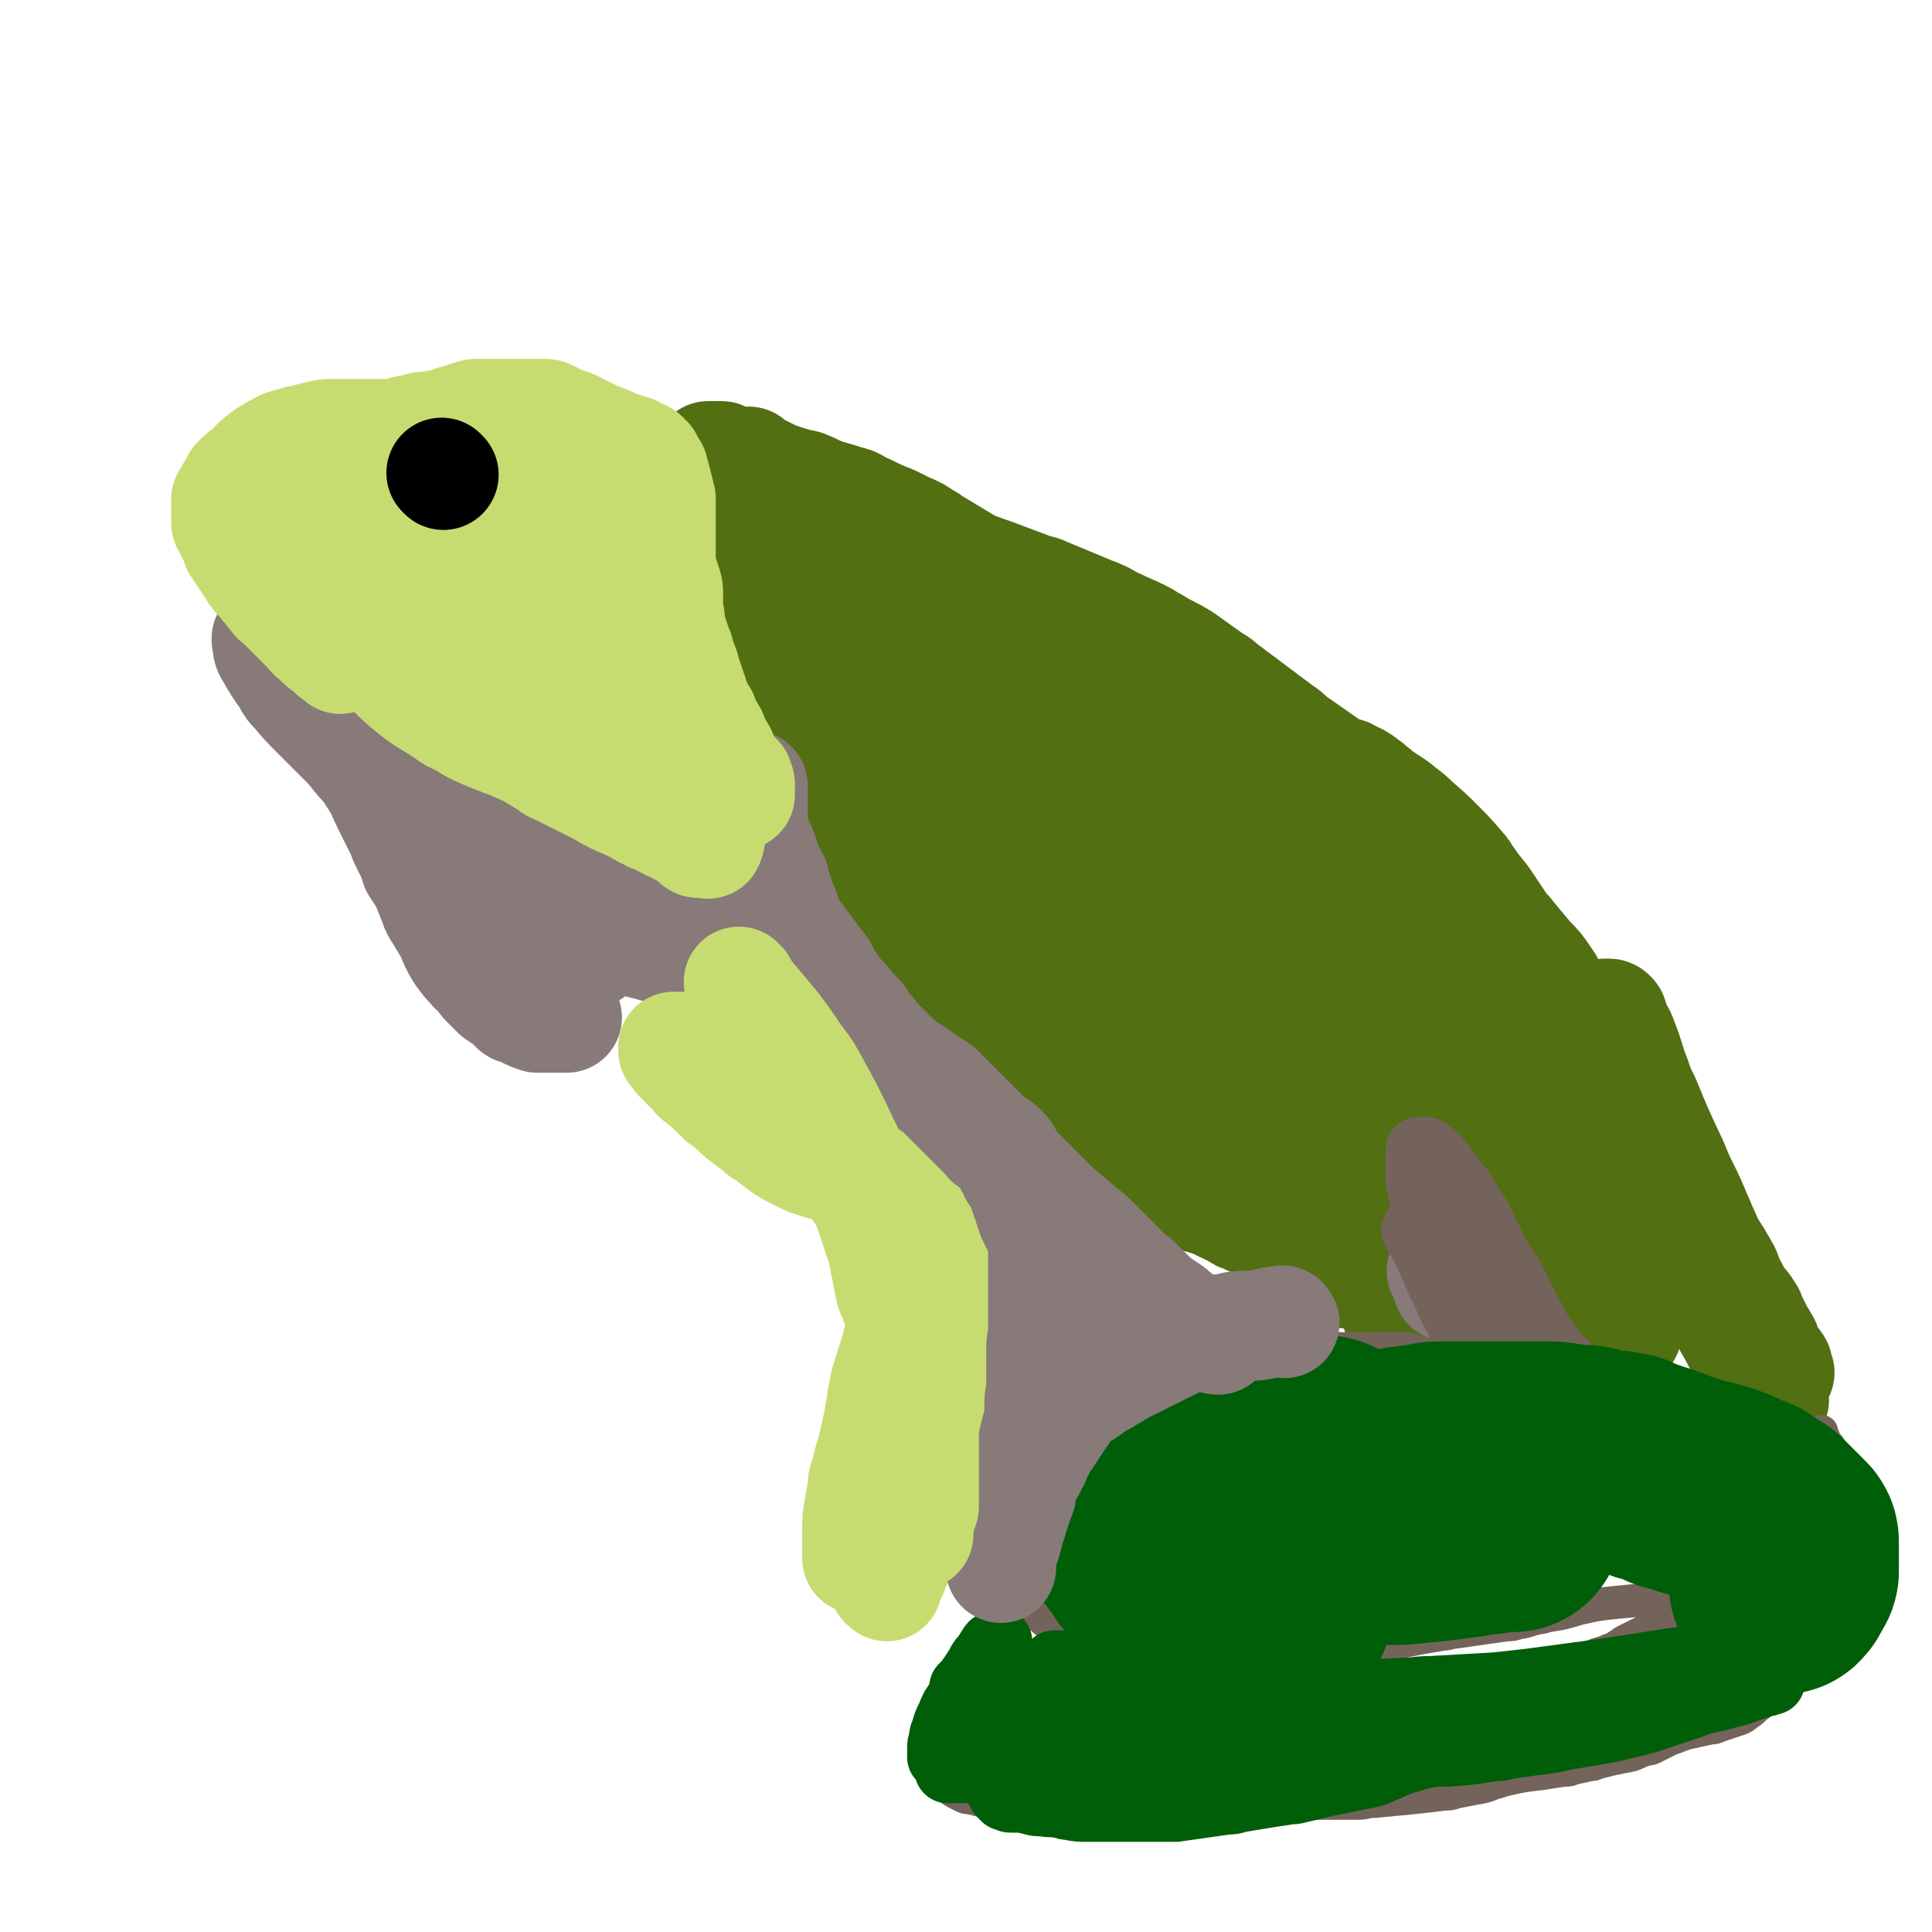 <svg viewBox='0 0 1050 1050' version='1.1' xmlns='http://www.w3.org/2000/svg' xmlns:xlink='http://www.w3.org/1999/xlink'><g fill='none' stroke='#526F12' stroke-width='60' stroke-linecap='round' stroke-linejoin='round'><path d='M575,445c-1,-1 -2,-2 -1,-1 1,1 1,2 3,5 4,6 3,6 7,11 2,2 2,2 4,4 4,4 3,4 7,8 4,3 4,3 8,6 2,2 2,2 4,3 5,3 5,3 10,6 5,4 5,4 10,8 3,2 2,2 5,4 6,4 6,4 12,8 5,4 5,4 10,8 2,2 2,2 4,3 3,3 4,2 7,5 3,2 2,2 5,4 1,1 1,0 2,1 1,1 1,1 2,2 1,1 1,1 2,1 0,0 1,0 1,0 -1,-1 -1,-1 -3,-3 -1,-1 -1,-2 -3,-3 -5,-4 -6,-4 -11,-8 -7,-5 -7,-5 -13,-11 -3,-3 -3,-3 -6,-6 -6,-6 -6,-6 -12,-12 -5,-6 -5,-6 -9,-12 -3,-4 -2,-4 -5,-8 -4,-7 -5,-7 -9,-14 -4,-6 -4,-6 -7,-12 -2,-3 -2,-3 -3,-6 -2,-6 -2,-6 -4,-12 -1,-4 -1,-4 -3,-9 0,-1 -1,-1 -1,-3 -1,-2 -1,-2 -1,-4 0,0 0,0 0,-1 0,-1 0,-1 0,-2 0,-1 0,-1 0,-2 1,0 1,0 2,0 1,0 1,1 2,1 3,2 4,1 7,3 3,2 3,2 5,4 6,4 6,4 11,9 8,6 7,7 15,13 4,3 4,3 8,6 3,3 3,3 6,6 5,5 6,4 11,9 5,4 5,5 9,9 3,3 3,2 5,5 6,7 6,7 12,14 6,7 6,7 12,15 3,3 2,4 5,7 4,6 4,5 8,11 3,3 2,4 5,7 1,1 1,1 2,2 2,2 2,2 3,3 1,1 1,1 2,2 1,1 1,0 1,1 0,0 0,1 0,1 0,0 -1,0 -1,0 -3,-1 -2,-2 -5,-3 -3,-2 -3,-2 -6,-3 -8,-4 -8,-4 -17,-7 -10,-4 -11,-4 -21,-8 -5,-2 -5,-1 -9,-4 -8,-5 -8,-5 -15,-11 -7,-6 -7,-6 -13,-13 -3,-4 -3,-4 -6,-8 -6,-7 -5,-8 -11,-15 -5,-6 -5,-6 -10,-12 -2,-3 -2,-3 -5,-6 -5,-6 -5,-6 -10,-12 -4,-4 -4,-4 -7,-9 -1,-2 -1,-2 -2,-4 -2,-4 -2,-4 -3,-8 0,-1 0,-1 0,-3 0,-1 -1,-2 0,-3 0,-1 1,-1 2,-2 1,0 1,0 2,0 4,0 4,0 7,1 6,2 6,2 11,5 3,1 3,1 6,3 5,3 5,3 10,6 5,3 5,3 9,7 2,2 2,2 4,4 5,5 5,4 10,9 6,7 6,8 12,15 4,4 4,4 8,8 7,7 7,7 15,13 5,5 5,5 11,9 2,2 2,1 4,3 4,3 3,3 7,6 2,2 3,2 5,4 1,1 1,1 2,2 1,1 2,1 3,2 1,1 1,1 2,2 1,1 1,1 1,1 1,1 1,1 2,2 1,1 1,1 1,1 1,1 1,1 2,2 1,1 1,1 2,2 1,1 0,1 1,1 0,0 1,0 1,0 0,-1 -1,-1 -2,-2 -2,-2 -2,-2 -5,-4 -1,-1 -1,-1 -3,-2 -4,-3 -4,-3 -9,-6 -6,-4 -6,-4 -12,-8 -3,-2 -3,-2 -6,-4 -6,-4 -6,-4 -12,-8 -3,-2 -3,-2 -6,-4 -7,-4 -7,-4 -14,-8 -6,-3 -6,-3 -12,-6 -6,-3 -6,-3 -12,-6 -2,-1 -2,-2 -4,-3 -4,-2 -5,-2 -9,-4 -2,-1 -1,-1 -3,-2 -2,-1 -3,-1 -5,-2 -2,-1 -2,-1 -3,-2 0,0 0,0 0,-1 0,0 0,0 0,-1 '/><path d='M585,373c-1,-1 -2,-2 -1,-1 2,0 3,1 6,2 8,3 8,3 16,6 9,4 9,4 19,7 5,2 6,2 11,4 10,4 10,4 20,9 5,2 5,2 9,5 9,5 9,5 18,11 7,5 7,5 14,10 8,6 9,6 17,12 5,4 5,5 10,9 3,3 3,2 6,5 7,5 7,5 13,11 6,5 5,5 11,10 2,2 3,2 5,4 5,4 5,5 9,9 3,3 3,3 6,6 2,2 2,2 3,3 3,3 3,3 5,5 2,2 2,2 3,3 1,1 1,1 1,1 1,1 2,2 2,2 -1,0 -2,0 -4,-1 -8,-3 -8,-3 -15,-7 -5,-2 -5,-2 -10,-5 -11,-5 -10,-5 -21,-11 -10,-5 -11,-5 -21,-11 -6,-3 -6,-3 -12,-7 -10,-7 -10,-7 -20,-14 -5,-3 -4,-4 -9,-7 -9,-7 -9,-6 -18,-13 -7,-5 -7,-5 -14,-11 -3,-2 -3,-3 -6,-5 -6,-5 -6,-4 -12,-9 -5,-3 -5,-3 -9,-7 -2,-1 -1,-1 -3,-3 -2,-2 -2,-2 -4,-4 -1,-1 -1,-1 -3,-3 0,0 -1,0 -1,-1 0,-1 0,-1 0,-2 0,-1 0,-1 1,-2 1,-1 1,-1 2,-1 3,-1 4,-1 7,-1 5,0 5,1 9,2 3,1 3,1 6,2 7,3 6,3 13,6 7,3 7,3 14,6 4,2 4,1 7,3 9,4 9,4 17,9 4,2 4,2 8,5 7,5 7,5 14,10 6,4 6,4 11,8 2,2 2,2 4,4 4,3 4,3 8,6 5,3 4,4 9,7 2,2 3,1 5,3 4,3 4,3 8,6 3,2 4,2 7,4 2,1 2,2 3,3 3,3 3,3 6,6 3,3 4,3 7,6 2,1 2,2 3,3 4,4 4,4 8,8 4,4 4,4 8,9 2,2 1,2 3,4 4,5 4,5 8,10 4,5 4,5 8,10 2,2 2,2 4,4 4,4 3,5 7,9 3,4 3,4 6,7 1,2 2,2 3,3 3,3 3,3 6,6 1,1 1,1 2,2 2,2 2,2 4,4 1,1 1,1 2,2 1,1 1,1 1,1 1,1 1,1 2,2 0,0 1,0 1,0 0,0 0,-1 -1,-1 -3,-2 -4,-1 -7,-3 -3,-1 -3,-1 -5,-3 -6,-3 -6,-3 -11,-7 -8,-5 -8,-5 -15,-11 -4,-3 -4,-3 -8,-6 -8,-6 -8,-6 -15,-13 -9,-9 -9,-9 -17,-19 -4,-4 -4,-4 -8,-9 -8,-8 -7,-9 -15,-17 -4,-5 -4,-5 -8,-9 -8,-8 -8,-8 -16,-15 -8,-7 -8,-7 -16,-13 -3,-3 -3,-3 -7,-5 -6,-4 -6,-4 -12,-8 -4,-3 -4,-2 -8,-5 -2,-1 -2,-1 -3,-2 -3,-2 -2,-2 -5,-4 -2,-2 -2,-2 -5,-4 -1,-1 -1,-1 -3,-2 -3,-2 -3,-2 -6,-4 -2,-2 -2,-2 -4,-4 -1,-1 -1,-1 -2,-2 -1,-1 -1,-1 -3,-3 -2,-2 -2,-2 -4,-4 -1,-1 -1,-1 -2,-2 -2,-2 -2,-2 -4,-3 -1,-1 -2,-1 -3,-2 -1,0 -1,0 -1,-1 0,0 0,-1 0,-1 0,0 1,0 1,0 2,0 2,0 3,1 7,3 7,3 14,6 9,4 9,4 17,8 4,2 4,2 8,4 9,4 9,4 17,9 4,2 4,2 7,5 7,5 7,5 13,10 6,6 6,6 12,12 3,3 3,4 6,7 6,7 7,7 13,14 6,7 6,7 12,14 3,4 3,3 6,7 6,8 6,9 12,17 6,9 6,9 12,17 3,4 3,4 6,8 7,9 7,9 15,17 7,8 8,8 15,16 3,3 3,3 6,7 5,6 5,6 9,12 4,5 3,5 7,10 1,2 2,2 3,4 3,5 3,5 6,10 1,2 2,2 3,4 3,4 3,4 6,8 3,4 3,4 6,8 1,1 1,2 2,3 2,3 2,2 4,5 2,2 1,2 3,4 0,1 1,1 1,1 1,1 1,1 2,2 1,1 1,1 2,2 0,0 1,0 1,0 0,0 0,-1 -1,-1 -2,-2 -3,-1 -5,-3 -6,-6 -5,-7 -10,-14 -3,-4 -4,-4 -7,-8 -7,-8 -7,-9 -14,-17 -6,-7 -6,-7 -12,-14 -3,-3 -3,-3 -5,-6 -6,-7 -6,-7 -12,-15 -4,-5 -4,-5 -8,-11 -7,-10 -6,-10 -13,-20 -7,-10 -7,-10 -14,-20 -3,-5 -4,-4 -7,-9 -6,-8 -6,-8 -12,-16 -6,-7 -6,-7 -11,-15 -3,-3 -3,-3 -5,-7 -4,-6 -4,-6 -8,-12 -3,-4 -2,-5 -5,-9 -1,-2 -1,-1 -2,-3 -1,-2 -1,-3 -2,-5 -1,-2 -1,-1 -2,-3 0,0 0,0 0,-1 0,-1 0,-1 0,-2 0,0 1,0 1,0 2,0 2,0 3,1 5,2 5,2 9,5 3,2 2,2 5,4 7,6 8,5 15,11 4,3 4,3 7,6 7,6 7,6 13,12 6,6 6,6 12,13 3,3 2,4 5,7 4,6 5,6 9,12 4,6 4,6 8,12 2,3 3,3 5,6 5,6 5,6 10,12 5,5 5,5 9,11 3,4 2,4 5,8 5,8 5,7 10,15 4,8 4,8 8,16 2,4 2,3 4,7 3,6 3,6 6,13 2,4 2,5 4,9 1,2 1,2 2,4 3,6 3,5 6,11 4,6 3,7 7,13 2,3 2,3 4,6 3,5 3,5 5,10 2,3 2,3 3,7 1,1 0,2 1,3 1,4 2,4 3,8 2,6 2,6 4,12 1,2 1,2 1,5 0,1 0,1 0,2 0,2 -1,2 0,4 0,2 1,1 2,3 0,0 0,1 0,1 0,1 0,1 0,2 0,1 0,1 0,2 0,1 1,0 1,1 1,1 0,1 1,2 0,1 1,1 1,1 0,0 -1,0 -1,-1 -3,-5 -3,-5 -6,-11 -5,-9 -4,-9 -9,-18 -2,-5 -3,-4 -5,-9 -5,-9 -4,-9 -9,-18 -5,-9 -5,-9 -10,-18 -2,-4 -3,-4 -5,-8 -5,-8 -4,-9 -9,-17 -5,-9 -5,-9 -10,-18 -2,-4 -2,-4 -4,-7 -3,-6 -4,-6 -7,-12 -2,-4 -2,-4 -4,-9 -1,-1 0,-2 -1,-3 -1,-3 -1,-2 -2,-5 -1,-2 -1,-2 -1,-4 0,0 0,0 0,-1 0,-1 0,-1 0,-2 0,0 0,-1 0,-1 0,0 1,0 1,0 1,1 1,1 2,2 3,3 3,3 5,6 2,2 2,2 4,5 6,9 6,9 12,19 7,12 6,13 13,25 3,6 3,5 6,11 5,9 5,9 10,19 4,8 4,8 8,17 2,3 2,3 3,7 2,5 2,6 4,11 1,2 1,2 2,4 2,4 2,4 4,8 2,4 1,4 3,8 2,3 2,3 4,6 1,2 2,1 3,3 2,3 2,4 4,7 2,3 2,3 4,6 1,2 1,2 2,3 2,2 2,2 4,4 1,1 1,1 1,2 2,4 2,5 4,9 3,6 3,5 6,11 2,3 1,3 3,6 2,5 2,5 5,9 2,4 2,3 4,7 1,1 1,1 1,2 1,2 1,2 2,4 1,1 1,1 2,2 1,1 1,1 1,1 1,1 2,2 2,2 0,0 0,-1 -1,-2 0,-1 0,-1 -1,-2 -1,-2 -1,-2 -2,-4 -2,-4 -2,-5 -4,-9 -1,-3 -2,-2 -3,-5 -3,-5 -3,-5 -5,-11 -1,-3 -1,-3 -2,-6 -3,-9 -3,-9 -7,-17 -3,-8 -3,-8 -7,-15 -2,-4 -2,-4 -4,-8 -4,-8 -4,-9 -8,-17 -4,-8 -4,-8 -8,-15 -2,-4 -2,-4 -4,-7 -4,-7 -5,-7 -9,-14 -5,-8 -4,-9 -8,-17 -2,-4 -2,-4 -4,-8 -3,-9 -3,-9 -6,-18 -2,-6 -2,-7 -4,-13 -1,-2 -1,-2 -2,-4 -1,-3 -1,-3 -2,-7 -1,-2 -1,-2 -1,-5 0,-1 0,-1 0,-2 0,-1 0,-1 0,-2 0,0 0,0 0,-1 0,0 0,-1 0,-1 1,0 1,0 2,0 1,0 1,0 2,1 1,1 0,2 1,3 2,6 3,5 5,11 4,10 3,10 7,20 2,6 2,6 5,12 7,17 7,17 15,34 6,15 7,14 13,29 2,4 2,5 4,9 3,7 3,7 7,13 2,4 2,3 4,7 2,3 1,4 3,7 1,2 1,2 2,4 1,1 0,1 1,2 1,2 1,2 2,3 1,2 1,2 2,3 0,1 1,0 1,1 1,1 1,1 2,3 1,1 1,1 1,2 2,4 2,4 4,8 2,4 2,3 4,7 1,1 0,2 1,3 1,2 1,2 2,4 1,2 1,2 2,3 0,1 1,0 1,1 1,1 1,1 1,2 0,1 0,1 0,2 0,1 1,1 1,1 '/><path d='M685,440c-1,-1 -1,-1 -1,-1 -1,-1 0,-1 0,-1 0,-1 0,-1 0,-2 0,0 0,-1 0,-1 -2,-2 -2,-2 -5,-4 -6,-5 -6,-5 -12,-9 -3,-3 -3,-3 -7,-5 -9,-6 -9,-6 -19,-11 -11,-6 -11,-6 -22,-12 -5,-3 -5,-3 -9,-6 -9,-6 -9,-6 -17,-12 -7,-5 -7,-5 -14,-10 -3,-2 -3,-2 -6,-4 -6,-4 -6,-4 -13,-8 -4,-2 -4,-2 -8,-4 -8,-4 -8,-4 -17,-8 -7,-3 -7,-2 -14,-5 -3,-1 -3,-1 -5,-2 -4,-1 -4,-1 -7,-3 -2,-1 -2,-1 -4,-2 -1,0 0,0 -1,-1 -1,-1 -1,-1 -2,-2 0,0 -1,-1 -1,-1 0,0 1,0 1,0 3,0 3,0 5,0 6,1 6,1 11,2 4,1 4,1 8,2 9,3 9,3 18,6 14,5 14,5 27,11 7,3 7,3 13,6 12,6 12,6 23,12 11,6 10,7 21,13 6,4 7,3 13,7 12,7 12,7 24,14 5,3 5,3 9,6 7,5 7,5 14,10 6,5 6,5 12,10 3,2 3,3 5,5 5,5 5,5 10,10 4,4 4,3 8,7 2,1 2,2 3,3 2,2 2,2 4,4 1,1 1,1 2,2 1,1 0,1 1,1 1,1 1,1 2,1 0,0 0,-1 0,-1 -1,-2 -1,-1 -3,-3 -1,-1 -1,-2 -3,-3 -5,-5 -5,-5 -10,-9 -3,-3 -4,-3 -7,-6 -8,-6 -8,-6 -15,-13 -8,-7 -8,-7 -16,-14 -5,-4 -4,-4 -9,-8 -8,-7 -8,-7 -17,-13 -8,-6 -8,-6 -17,-11 -4,-3 -4,-3 -9,-5 -9,-4 -9,-4 -18,-8 -7,-3 -7,-3 -15,-6 -3,-1 -4,-1 -7,-2 -6,-2 -6,-2 -12,-4 -7,-2 -6,-3 -13,-5 -3,-1 -4,-1 -7,-2 -7,-2 -7,-2 -13,-5 -5,-2 -5,-2 -9,-4 -2,-1 -1,-1 -3,-2 -2,-1 -2,-1 -4,-2 -2,-1 -2,-1 -4,-2 -1,0 0,0 -1,-1 -1,-1 -1,-1 -2,-2 0,0 -1,0 -1,-1 -1,-1 -1,-1 -1,-2 0,0 1,0 1,0 2,0 2,0 3,0 2,0 2,0 3,0 5,1 5,1 9,3 7,2 7,2 13,5 4,2 4,2 8,4 9,5 10,4 19,9 10,5 10,5 20,10 5,3 5,2 10,5 9,5 9,5 17,10 9,5 8,5 17,10 4,3 4,3 9,5 8,4 9,4 17,8 8,4 8,4 16,8 3,2 3,2 6,4 5,3 5,3 10,6 4,3 4,3 8,6 2,2 2,2 4,4 4,4 4,4 7,8 3,4 3,4 6,8 1,2 2,1 3,3 2,3 2,3 4,6 1,2 1,2 2,3 2,2 2,2 4,4 1,1 1,2 2,3 0,1 1,1 1,1 1,1 1,1 2,2 0,1 0,2 0,2 0,0 0,0 -1,-1 -1,-1 -1,-2 -3,-3 -3,-3 -3,-3 -6,-5 -3,-2 -3,-2 -6,-4 -9,-6 -9,-6 -18,-13 -10,-7 -10,-7 -19,-14 -5,-3 -5,-3 -9,-7 -8,-7 -8,-7 -16,-14 -4,-4 -4,-4 -9,-7 -11,-8 -11,-8 -22,-16 -10,-7 -10,-7 -20,-14 -4,-3 -4,-3 -8,-6 -6,-5 -6,-5 -13,-9 -5,-4 -5,-4 -11,-7 -2,-2 -2,-2 -5,-3 -7,-4 -7,-4 -14,-7 -8,-3 -8,-3 -16,-6 -4,-1 -3,-2 -7,-3 -5,-2 -6,-2 -11,-4 -5,-2 -5,-2 -10,-4 -2,-1 -3,-1 -5,-2 -6,-3 -5,-3 -11,-6 -6,-3 -6,-3 -12,-6 -3,-1 -3,-2 -6,-3 -12,-6 -12,-6 -25,-12 -3,-1 -3,-1 -6,-2 -5,-2 -5,-2 -9,-4 -3,-1 -3,-2 -6,-3 -1,-1 -2,0 -3,-1 -2,-1 -2,-1 -3,-2 -1,-1 -1,-1 -2,-2 0,0 -1,0 -1,0 0,0 1,0 1,0 2,1 1,1 3,2 3,2 3,2 7,4 3,2 3,1 6,3 7,4 7,4 13,8 8,5 8,5 16,10 5,3 5,3 11,6 13,7 14,6 27,14 12,7 12,7 24,15 6,4 6,4 12,8 13,8 14,8 27,16 13,7 12,8 25,15 5,3 5,3 11,6 9,5 9,5 19,10 9,4 9,4 18,8 4,2 4,2 8,4 9,4 9,3 18,7 5,2 5,2 10,4 9,4 9,4 18,9 9,5 9,5 18,10 4,2 4,2 8,4 6,3 6,3 13,6 4,2 5,2 9,4 2,1 1,1 3,2 2,1 2,1 4,2 1,1 1,1 2,1 0,0 1,0 1,0 0,-1 0,-1 -1,-2 -1,-2 -1,-2 -2,-3 -1,-1 -1,-1 -2,-2 -3,-3 -3,-4 -7,-7 -6,-5 -6,-5 -12,-10 -5,-4 -5,-3 -10,-7 -10,-7 -10,-7 -20,-14 -5,-3 -4,-4 -9,-7 -8,-6 -8,-6 -16,-12 -8,-6 -8,-6 -16,-12 -3,-3 -3,-2 -7,-5 -7,-5 -7,-5 -14,-10 -8,-5 -8,-4 -16,-9 -4,-2 -3,-2 -7,-4 -6,-3 -7,-3 -13,-6 -5,-2 -5,-3 -10,-5 -2,-1 -3,-1 -5,-2 -12,-5 -12,-5 -24,-10 -4,-2 -5,-1 -9,-3 -8,-3 -8,-3 -16,-6 -5,-2 -6,-2 -11,-4 -3,-1 -3,-1 -5,-2 -5,-3 -5,-3 -10,-6 -5,-3 -5,-3 -10,-6 -2,-1 -2,-2 -5,-3 -4,-3 -4,-3 -9,-5 -4,-2 -4,-2 -8,-4 -2,-1 -3,-1 -5,-2 -7,-3 -6,-3 -13,-6 -3,-2 -3,-2 -7,-3 -6,-2 -7,-2 -13,-4 -5,-2 -4,-2 -9,-4 -2,-1 -2,0 -4,-1 -4,-1 -4,-1 -7,-2 -3,-1 -3,-1 -6,-2 -1,0 -1,0 -2,-1 -2,-1 -2,-1 -4,-2 -2,-1 -2,-1 -4,-2 -1,0 -1,0 -2,-1 -1,-1 -1,-1 -2,-2 -1,0 -1,0 -2,0 0,0 0,0 -1,0 0,0 -1,0 -1,0 0,1 1,1 2,2 1,1 1,1 2,2 3,3 2,3 5,5 5,4 5,4 10,8 3,2 3,3 6,5 6,5 6,5 12,10 6,5 6,5 12,10 3,2 3,2 6,4 6,4 6,4 13,8 7,4 7,4 14,8 4,2 3,2 7,4 8,5 8,4 16,9 8,5 8,5 16,10 3,2 4,2 7,4 6,4 6,4 12,8 5,3 5,3 10,6 3,2 3,2 5,3 5,3 5,3 10,6 2,1 2,1 4,2 4,2 4,2 8,4 2,1 2,1 4,2 0,0 1,0 1,0 1,0 1,0 2,0 0,0 0,-1 0,-1 -1,-2 -1,-1 -3,-3 -1,-1 -1,-2 -3,-3 -4,-4 -4,-4 -9,-7 -6,-5 -6,-5 -13,-9 -15,-9 -15,-9 -30,-18 -9,-6 -9,-6 -18,-12 -4,-3 -4,-3 -9,-6 -8,-5 -8,-5 -16,-10 -8,-5 -8,-5 -16,-9 -4,-2 -4,-2 -8,-4 -7,-4 -7,-4 -15,-7 -5,-3 -6,-2 -11,-5 -2,-1 -2,-1 -4,-2 -4,-2 -4,-2 -7,-4 -2,-1 -1,-1 -3,-2 -2,-2 -2,-2 -5,-3 -2,-1 -2,-1 -4,-2 -1,0 -1,0 -2,-1 -2,-1 -2,-1 -4,-2 -1,-1 -1,-1 -2,-2 -1,-1 -1,0 -2,-1 -1,-1 -1,-1 -2,-2 -1,-1 -1,-1 -2,-2 0,0 0,0 -1,-1 -1,-1 -1,-1 -2,-2 -1,-1 -2,-1 -3,-2 -1,0 0,-1 -1,-1 -1,0 -1,0 -2,0 -1,0 -1,0 -2,0 0,0 0,0 -1,0 -1,0 -2,0 -2,0 0,1 1,1 2,2 2,2 1,3 3,5 1,2 2,2 3,4 4,5 3,5 7,10 4,6 4,6 9,11 2,3 2,3 5,5 5,5 5,5 11,10 6,5 6,5 12,10 3,3 3,3 6,6 6,6 5,6 11,12 5,5 5,5 10,10 3,3 3,3 6,6 6,6 6,6 12,12 7,7 6,7 13,14 3,3 3,3 7,6 6,6 6,6 13,11 5,5 5,5 11,9 2,2 2,2 5,4 4,3 4,3 8,6 2,1 1,2 3,3 2,2 3,2 5,4 2,1 2,2 3,3 1,1 1,1 1,1 1,1 1,1 2,2 1,0 2,0 2,0 0,-1 0,-1 -1,-2 -3,-3 -3,-3 -6,-5 -6,-5 -6,-4 -12,-9 -4,-3 -4,-3 -7,-6 -8,-6 -8,-6 -15,-13 -8,-7 -7,-7 -15,-14 -4,-4 -4,-4 -8,-7 -10,-8 -10,-7 -20,-15 -10,-7 -10,-7 -20,-15 -4,-3 -4,-3 -8,-6 -6,-5 -5,-5 -11,-11 -2,-2 -2,-2 -4,-4 -3,-3 -3,-3 -7,-7 -2,-2 -2,-2 -5,-5 -1,-1 -1,-1 -2,-2 -2,-2 -2,-2 -4,-4 -1,-1 -1,-2 -2,-3 0,-1 0,0 -1,-1 -1,-1 -1,-1 -2,-2 -1,-1 -1,-1 -2,-2 0,0 -1,-1 -1,-1 0,0 0,1 0,2 0,1 0,1 0,2 0,3 0,3 1,5 1,4 1,4 3,8 1,2 1,2 2,4 3,5 2,5 5,10 1,3 1,3 3,5 5,6 5,6 10,12 4,5 5,5 9,10 2,2 2,3 4,5 4,5 4,5 8,10 4,4 3,5 7,9 2,3 2,2 4,5 4,4 4,4 7,9 3,4 3,4 6,8 2,2 1,2 3,4 3,4 3,3 6,7 3,4 3,4 6,8 2,2 1,2 3,4 3,3 4,3 7,6 4,3 4,3 8,7 2,1 2,2 3,3 3,3 3,3 6,6 2,2 3,2 5,4 1,1 1,1 2,2 2,2 2,2 4,4 1,1 1,0 2,1 1,1 1,1 2,2 1,1 1,1 2,1 0,0 1,0 1,0 0,0 0,-1 0,-1 -1,-1 -1,-1 -2,-2 -3,-3 -3,-2 -6,-5 -2,-2 -2,-2 -4,-4 -5,-5 -5,-6 -10,-11 -6,-7 -6,-6 -13,-13 -3,-3 -3,-4 -7,-7 -7,-7 -7,-7 -14,-13 -7,-6 -7,-5 -14,-11 -3,-2 -3,-3 -6,-5 -6,-5 -6,-4 -12,-9 -5,-4 -4,-4 -9,-8 -2,-2 -2,-1 -4,-3 -3,-2 -2,-2 -5,-4 -2,-2 -2,-1 -4,-3 -1,0 0,0 -1,-1 -1,-1 -1,-1 -2,-2 0,0 -1,0 -1,0 0,0 0,1 0,1 0,2 1,2 1,3 1,2 0,2 1,3 2,5 3,5 5,10 3,6 3,6 6,12 1,3 1,3 3,5 3,5 3,5 7,10 3,5 3,5 7,9 2,3 2,3 4,5 4,5 4,5 8,10 3,4 3,4 6,8 2,2 1,2 3,4 3,5 3,5 7,9 2,3 2,3 4,5 4,5 4,5 8,10 4,5 4,5 9,10 2,3 3,3 5,5 4,4 4,4 8,8 5,4 5,4 10,8 2,2 2,1 4,3 4,4 4,4 8,8 4,3 4,3 8,6 2,2 2,1 4,3 3,2 3,2 6,5 2,2 2,2 4,4 1,1 1,1 2,2 2,2 2,1 4,3 1,1 1,1 2,2 1,1 0,1 1,1 1,1 1,1 2,1 0,0 1,0 1,0 0,0 -1,0 -1,-1 -2,-2 -1,-2 -3,-4 -4,-5 -4,-4 -9,-9 -3,-3 -3,-3 -7,-7 -8,-8 -8,-8 -17,-17 -4,-4 -4,-4 -9,-9 -10,-10 -10,-10 -20,-20 -11,-11 -11,-11 -22,-21 -13,-12 -13,-12 -26,-24 -5,-5 -5,-5 -11,-9 -2,-2 -2,-1 -4,-3 -3,-2 -2,-2 -5,-5 -1,-1 -1,-1 -3,-3 0,0 -1,0 -1,-1 0,0 0,-1 0,-1 1,0 1,1 2,2 1,1 1,1 2,2 2,2 2,2 4,4 1,1 1,1 2,2 2,3 2,3 4,6 3,4 3,4 6,7 2,2 2,2 4,4 4,4 4,4 7,9 3,4 3,5 6,9 1,2 2,2 3,4 3,5 3,5 6,10 3,5 3,5 5,10 1,2 1,2 2,4 2,4 2,4 4,8 3,5 3,5 6,9 2,3 2,2 4,5 4,6 4,6 8,12 5,6 6,6 11,12 3,3 3,3 6,7 6,7 6,7 11,14 6,7 5,7 11,14 2,3 2,3 5,6 5,6 6,6 11,12 5,5 5,6 10,11 2,2 3,2 5,4 4,3 3,4 7,7 3,3 3,2 6,5 1,1 1,1 2,2 2,2 2,1 4,3 1,0 1,1 1,1 1,1 1,1 2,2 1,1 2,1 2,2 0,0 -1,0 -1,0 -2,-1 -2,-1 -3,-3 -3,-3 -3,-3 -6,-7 -2,-2 -2,-2 -4,-5 -6,-7 -6,-8 -12,-15 -7,-8 -7,-8 -15,-16 -4,-4 -5,-4 -9,-8 -8,-7 -8,-7 -16,-15 -7,-6 -7,-6 -13,-13 -3,-3 -3,-3 -5,-6 -10,-14 -10,-14 -20,-28 -2,-3 -3,-3 -5,-6 -5,-6 -4,-6 -9,-12 -2,-3 -2,-2 -4,-5 -4,-4 -3,-4 -7,-9 -3,-4 -3,-5 -7,-9 -2,-2 -2,-2 -4,-4 -4,-5 -4,-5 -7,-10 -3,-5 -3,-5 -6,-11 -2,-3 -1,-3 -3,-6 -3,-6 -3,-6 -6,-12 -3,-6 -3,-6 -6,-12 -1,-3 -2,-3 -3,-6 -2,-5 -2,-6 -4,-11 -2,-5 -2,-5 -4,-10 -1,-2 -1,-2 -2,-5 -2,-5 -2,-5 -4,-11 -2,-5 -1,-5 -3,-10 -1,-3 -1,-2 -2,-5 -1,-5 -1,-5 -2,-10 -1,-5 -1,-5 -2,-10 0,-2 0,-3 -1,-5 -1,-4 -1,-4 -2,-8 -1,-3 0,-4 -1,-7 0,-2 -1,-1 -1,-3 0,-2 0,-2 0,-4 0,-1 0,-1 0,-2 0,-1 0,-1 0,-2 0,0 0,-1 0,-1 0,0 0,1 0,1 1,5 1,5 2,10 2,8 2,8 4,16 1,5 1,5 3,10 3,10 3,10 7,20 4,10 5,10 9,20 2,4 2,5 4,9 4,8 4,8 8,15 1,3 2,3 3,5 3,5 3,5 6,10 3,5 4,5 7,10 2,3 1,3 3,6 3,5 3,5 6,10 3,5 3,5 6,10 1,2 1,3 2,5 2,5 2,5 4,10 2,6 3,5 5,11 1,2 1,3 2,5 2,5 2,5 5,10 2,4 3,4 5,8 1,2 1,2 2,4 3,4 3,4 6,8 3,4 3,4 6,8 2,2 1,2 3,4 4,5 4,5 8,10 4,5 4,4 8,9 2,2 1,2 3,4 6,8 6,7 12,15 1,1 1,2 2,3 2,3 2,3 4,5 2,2 2,2 4,4 1,1 0,1 1,2 1,1 1,1 2,2 1,1 2,1 2,1 1,-1 0,-2 0,-3 -1,-4 -1,-4 -3,-7 -1,-3 -1,-3 -3,-5 -4,-7 -4,-7 -8,-13 -5,-7 -5,-7 -10,-14 -3,-4 -3,-4 -5,-8 -6,-9 -6,-9 -11,-18 -5,-8 -5,-9 -10,-17 -2,-4 -2,-4 -5,-8 -5,-8 -5,-8 -11,-15 -5,-6 -5,-6 -10,-12 -2,-2 -2,-3 -4,-5 -4,-5 -4,-5 -8,-9 -2,-2 -2,-2 -4,-4 -3,-3 -3,-3 -7,-7 -2,-2 -2,-2 -4,-4 0,0 0,0 -1,-1 -1,-1 -1,-2 -2,-2 0,0 0,1 0,1 0,2 0,2 1,3 1,3 2,3 3,6 1,2 1,2 2,4 3,5 3,5 5,11 3,6 2,7 5,13 1,4 2,4 3,7 3,7 3,7 6,14 3,6 3,6 6,12 1,2 1,3 2,5 2,5 2,5 4,10 2,5 2,4 4,9 1,2 1,3 2,5 2,5 2,5 5,9 1,3 1,3 3,5 3,5 3,5 6,9 3,5 3,5 6,9 1,2 2,2 3,4 3,4 3,4 6,8 3,4 3,4 6,8 2,2 1,2 3,4 3,3 3,3 6,6 3,4 3,4 6,8 2,2 1,2 3,4 3,4 3,4 6,7 3,4 3,4 6,7 6,6 6,6 12,12 5,4 5,4 10,8 3,2 2,3 5,5 6,5 6,5 12,9 5,4 5,4 11,8 2,2 3,1 5,3 5,3 4,3 9,6 4,2 4,2 8,4 2,1 2,1 3,2 3,2 3,2 6,4 3,2 3,2 6,3 1,1 2,1 3,1 3,1 3,1 6,2 2,1 2,1 3,1 3,1 3,1 6,2 3,1 3,1 5,2 1,0 1,1 2,1 2,1 2,1 4,2 2,1 2,1 4,2 1,1 1,1 2,1 2,1 2,1 4,2 2,0 2,0 4,0 1,0 1,1 2,1 2,1 2,1 4,2 2,0 2,0 4,0 1,0 1,1 2,1 2,0 2,0 4,0 2,0 1,1 3,1 0,0 1,0 1,0 1,0 1,1 2,1 1,1 1,1 2,1 0,0 1,0 1,0 2,1 1,1 3,2 1,0 2,0 3,0 1,0 0,1 1,1 1,0 1,0 2,0 1,0 1,0 1,0 1,0 1,1 2,1 1,0 1,0 2,0 1,0 1,0 1,0 1,0 1,0 2,0 1,0 1,0 2,0 1,0 1,0 1,0 1,1 1,1 2,2 1,0 1,0 2,0 1,0 0,1 1,1 1,0 1,0 2,0 1,0 1,0 2,0 1,0 1,0 1,0 1,0 1,0 2,0 1,0 1,0 2,0 1,0 1,0 1,0 1,0 1,0 2,0 0,0 0,1 0,1 '/><path d='M617,518c-1,-1 -2,-2 -1,-1 2,1 3,2 6,4 7,5 7,5 14,11 4,3 3,3 7,6 8,7 8,7 17,13 5,3 5,3 10,6 8,5 8,5 16,11 5,3 5,3 10,7 2,1 2,1 4,3 3,2 2,2 5,4 1,1 2,1 3,2 1,0 1,1 1,1 1,1 2,2 2,2 0,1 -1,0 -3,0 -2,0 -2,0 -4,0 -6,-1 -6,-1 -11,-3 -8,-2 -8,-2 -15,-5 -5,-2 -5,-2 -9,-5 -10,-5 -9,-6 -19,-11 -10,-6 -10,-6 -20,-11 -4,-2 -4,-2 -8,-4 -6,-3 -6,-3 -13,-6 -4,-2 -4,-2 -9,-4 -2,-1 -2,0 -4,-1 -3,-1 -2,-1 -5,-2 -1,0 -1,0 -3,0 -1,0 -3,-1 -3,0 -1,1 0,2 1,3 0,1 0,1 1,2 2,3 2,3 5,6 3,4 3,4 7,8 2,2 3,2 5,4 5,5 5,5 10,10 5,5 5,5 10,10 3,3 3,2 6,5 6,5 6,6 12,11 7,6 7,6 14,12 4,3 4,3 8,6 7,5 6,5 13,10 5,4 5,3 10,7 2,1 2,2 4,3 3,2 3,2 6,4 3,2 3,2 6,4 2,1 2,1 3,2 2,2 2,2 4,4 2,2 2,2 4,4 1,1 1,1 2,1 2,1 2,1 4,2 2,1 2,1 3,2 1,0 0,1 1,1 1,1 1,1 2,1 1,0 1,0 2,0 1,0 1,0 1,0 0,0 0,0 0,-1 0,-1 0,-1 0,-2 0,0 0,0 0,-1 '/><path d='M748,671c-1,-1 -1,-1 -1,-1 -4,-11 -4,-11 -7,-21 -1,-3 -1,-4 -2,-7 -2,-7 -2,-6 -4,-13 -1,-6 -1,-7 -2,-13 0,-3 -1,-3 -1,-6 -1,-6 -1,-6 -1,-13 0,-6 0,-6 0,-12 0,-3 0,-3 0,-6 1,-7 1,-7 2,-13 1,-6 1,-6 3,-11 1,-2 1,-2 2,-4 2,-3 2,-3 4,-6 1,-2 1,-2 3,-3 5,-3 5,-4 11,-5 7,-2 8,-1 15,-1 4,0 4,0 8,1 7,2 7,2 13,5 5,2 5,2 9,5 2,1 2,1 3,2 4,3 4,4 8,7 '/><path d='M785,534c-1,-1 -2,-2 -1,-1 6,6 7,7 14,15 3,3 2,3 5,6 6,7 6,7 12,14 7,9 7,9 13,18 4,5 4,5 7,11 7,10 6,11 13,21 3,4 3,4 6,8 5,7 5,8 10,15 6,10 7,9 13,19 3,4 3,5 6,9 2,4 3,3 5,7 1,1 1,1 2,3 2,2 2,2 3,5 1,2 1,2 2,4 1,1 0,1 1,2 1,2 1,2 2,3 1,2 1,1 2,3 1,1 0,1 1,2 1,1 1,1 2,2 '/><path d='M760,714c-1,-1 -1,-1 -1,-1 -2,-5 -1,-5 -2,-10 0,-3 0,-2 -1,-5 -1,-5 -1,-5 -2,-10 -1,-4 -1,-4 -2,-8 0,-2 0,-2 0,-4 0,-5 -1,-5 -1,-10 0,-2 0,-2 0,-5 0,-5 0,-5 0,-10 0,-5 0,-5 0,-10 0,-3 0,-3 0,-6 0,-5 0,-5 0,-11 0,-7 0,-7 0,-15 0,-4 0,-4 0,-8 0,-5 0,-5 1,-10 1,-3 1,-3 2,-5 0,-1 0,-1 1,-2 3,-3 3,-3 7,-5 1,-1 1,-1 3,-1 4,0 4,-1 8,0 7,1 7,2 13,4 4,2 4,1 8,4 3,2 3,3 6,6 6,6 6,6 12,12 4,5 4,5 8,10 2,2 2,2 3,4 3,4 3,4 6,8 3,4 3,4 5,8 1,2 1,2 2,4 2,3 3,3 5,6 2,3 2,4 4,7 1,2 1,2 2,3 2,4 3,3 5,7 3,4 3,4 5,8 1,2 1,2 2,4 2,4 2,4 4,7 2,4 2,3 4,7 1,1 1,2 1,3 1,3 1,3 2,6 0,1 1,1 1,2 1,3 1,3 2,6 1,2 1,2 2,4 1,1 0,1 1,2 1,2 1,2 2,3 1,1 1,1 2,2 1,1 1,1 1,1 1,1 1,1 2,2 1,1 1,1 1,2 0,0 0,1 0,1 0,1 0,1 0,1 0,1 0,1 0,2 '/><path d='M800,622c-1,-1 -1,-2 -1,-1 -6,0 -6,0 -11,1 -5,1 -5,0 -10,2 -4,1 -4,2 -8,4 -2,1 -2,1 -4,2 -3,2 -3,2 -6,4 -2,2 -2,2 -4,4 -1,1 -1,1 -2,2 -2,2 -2,2 -4,4 -2,2 -1,2 -3,4 0,1 -1,0 -1,1 -1,2 -1,2 -2,4 0,1 0,1 -1,2 -1,2 -1,2 -2,4 -1,2 -1,2 -2,5 -1,1 -1,1 -1,3 -1,3 -1,3 -2,7 -2,6 -2,6 -3,13 -1,2 0,3 -1,5 '/></g>
<g fill='none' stroke='#877A79' stroke-width='60' stroke-linecap='round' stroke-linejoin='round'><path d='M785,692c-1,-1 -2,-2 -1,-1 0,1 1,2 2,5 1,1 1,2 1,3 '/></g>
<g fill='none' stroke='#74635B' stroke-width='36' stroke-linecap='round' stroke-linejoin='round'><path d='M770,670c-1,-1 -2,-2 -1,-1 2,5 4,6 7,13 3,7 3,7 6,14 1,3 2,3 3,6 2,4 2,5 4,9 1,3 2,2 3,5 1,1 1,1 1,2 1,2 1,2 2,4 1,1 1,1 2,2 0,0 0,1 0,1 0,1 0,1 0,2 0,1 0,1 0,1 0,0 -1,-1 -1,-2 -1,-2 -1,-2 -2,-5 -1,-1 0,-2 -1,-3 -1,-3 -1,-2 -2,-5 -1,-3 -1,-3 -2,-6 0,-1 -1,-1 -1,-3 0,-3 0,-3 0,-6 0,-3 0,-3 0,-6 0,-1 0,-1 0,-3 0,-2 -1,-3 0,-5 0,-2 1,-2 2,-4 1,-1 0,-1 1,-2 1,-1 1,-1 3,-2 2,-1 2,-1 4,-1 1,0 1,0 2,0 2,0 2,0 4,1 2,1 2,1 4,2 1,1 1,1 2,2 3,3 3,2 5,5 3,4 3,4 6,9 2,3 2,3 3,6 3,6 3,6 6,12 2,5 3,4 5,9 1,2 1,2 2,4 2,3 2,2 4,5 1,1 1,1 1,2 1,2 1,2 2,4 1,1 1,1 2,2 1,1 1,1 1,1 1,1 1,1 2,2 1,1 2,2 2,2 0,0 -1,-2 -2,-3 -1,-1 -1,-1 -2,-2 -3,-3 -3,-3 -5,-6 -3,-4 -3,-4 -6,-8 -2,-3 -2,-3 -4,-5 -4,-5 -4,-4 -8,-9 -4,-4 -4,-4 -8,-9 -2,-2 -2,-2 -3,-4 -3,-3 -3,-3 -5,-7 -2,-3 -2,-3 -4,-6 -1,-1 0,-2 -1,-3 -1,-3 -1,-3 -2,-5 0,-1 -1,-1 -1,-2 -1,-2 -1,-2 -1,-4 0,-1 0,-1 0,-3 0,0 0,0 0,-1 0,-1 0,-1 0,-2 0,-1 0,-1 0,-2 0,0 0,0 0,-1 0,-1 0,-2 0,-2 0,0 0,2 0,3 0,4 0,4 0,7 0,3 0,3 0,5 0,4 0,4 0,7 0,3 0,3 0,6 0,2 0,2 0,3 0,3 0,3 0,6 0,2 0,2 0,3 0,3 0,3 0,6 0,3 0,3 0,5 0,1 0,1 0,2 0,2 0,2 0,4 0,1 0,1 0,2 0,1 0,1 0,1 0,1 0,1 0,2 0,1 0,1 0,2 0,1 0,1 0,1 0,1 0,1 0,1 0,0 0,-1 0,-1 -1,-3 -1,-3 -2,-5 -1,-2 -1,-1 -2,-3 -2,-4 -2,-4 -4,-8 -2,-4 -2,-4 -4,-8 -2,-4 -2,-4 -4,-9 -1,-2 0,-3 -1,-5 -1,-6 -1,-6 -3,-11 -1,-3 -1,-3 -2,-6 -2,-6 -2,-6 -3,-12 -1,-5 -1,-6 -2,-11 0,-3 -1,-2 -1,-5 0,-3 0,-3 0,-7 0,-2 0,-2 0,-5 0,-2 0,-2 0,-4 0,0 1,0 1,0 1,0 1,0 1,0 1,0 1,0 2,0 2,1 2,1 3,2 1,1 1,1 2,2 3,3 3,3 5,6 3,4 3,4 6,8 2,3 2,2 4,5 3,5 3,5 6,10 3,4 3,4 5,9 1,2 1,2 2,4 2,4 2,4 4,8 2,4 2,4 3,8 1,2 0,2 1,4 1,4 1,4 2,7 1,4 1,4 2,7 0,2 1,2 1,3 1,3 1,3 2,6 1,2 1,2 1,3 1,3 1,3 2,6 1,3 1,3 2,5 0,1 1,1 1,2 1,2 1,2 2,4 1,2 1,2 2,4 1,1 1,1 1,2 '/></g>
<g fill='none' stroke='#74635B' stroke-width='18' stroke-linecap='round' stroke-linejoin='round'><path d='M853,746c-1,-1 -1,-1 -1,-1 -6,-2 -6,-2 -11,-2 -4,0 -5,0 -9,0 -2,0 -2,-1 -4,-1 -4,0 -4,0 -8,0 -3,0 -2,-1 -5,-1 -5,-1 -5,0 -10,-1 -6,-1 -6,-1 -11,-2 -3,0 -2,-1 -5,-1 -4,-1 -5,0 -9,-1 -4,0 -4,0 -8,-1 -2,0 -2,-1 -4,-1 -3,-1 -3,-1 -7,-1 -4,0 -4,0 -8,0 -2,0 -2,0 -4,0 -4,0 -4,0 -8,0 -4,0 -4,0 -8,0 -2,0 -2,0 -4,0 -5,0 -5,0 -10,0 -2,0 -2,0 -5,0 -4,0 -4,0 -8,0 -5,0 -5,0 -10,0 -2,0 -2,0 -4,0 -4,0 -5,0 -9,0 -4,0 -4,0 -7,1 -2,0 -1,1 -3,1 -3,1 -4,1 -7,2 -3,1 -3,1 -6,2 -1,1 -1,1 -3,1 -3,1 -3,1 -6,2 -3,1 -3,0 -6,1 -2,0 -1,1 -3,1 -3,1 -3,1 -6,2 -3,1 -3,1 -6,2 -1,1 -1,1 -3,1 -3,0 -3,-1 -6,0 -2,0 -2,1 -4,2 -1,1 -1,1 -2,1 -2,1 -2,1 -4,2 -2,1 -2,1 -4,2 -1,1 -1,1 -2,1 -2,1 -2,1 -4,2 -1,1 -1,1 -2,1 -2,1 -2,1 -4,2 -1,1 -1,1 -2,2 -1,1 -1,0 -2,1 -1,1 -1,1 -2,2 -1,1 -1,1 -2,2 0,1 0,1 -1,1 -1,1 -1,1 -2,2 -1,1 -1,1 -2,2 -1,1 0,1 -1,2 -1,2 -1,1 -2,3 -1,2 -1,2 -2,4 0,1 0,1 -1,2 -1,2 -2,2 -3,4 -1,2 -1,2 -2,4 0,1 0,1 -1,2 -1,2 -1,2 -2,4 0,1 0,1 -1,2 -1,2 -1,2 -2,4 -1,2 -1,2 -2,4 -1,2 -1,2 -2,4 0,1 -1,0 -1,1 -1,1 -1,1 -2,3 -1,1 0,1 -1,2 -1,2 -1,1 -2,3 -1,1 -1,1 -1,2 0,1 0,1 0,2 0,2 0,2 -1,3 0,1 -1,1 -1,2 0,0 0,1 0,1 0,1 0,1 0,2 0,2 0,2 0,3 0,1 0,1 0,1 0,2 0,2 0,4 0,2 0,2 0,3 0,1 0,1 0,2 0,2 0,2 0,4 0,2 0,2 0,4 0,1 0,1 0,2 0,2 0,2 0,4 0,1 0,1 0,2 0,2 0,2 0,4 0,1 0,1 0,2 0,1 0,1 0,1 0,1 0,1 0,2 0,1 0,1 0,2 '/><path d='M559,872c-1,-1 -2,-2 -1,-1 4,4 4,5 10,10 7,6 7,5 15,10 5,3 5,3 10,6 8,5 8,5 17,9 3,2 3,2 6,3 5,3 5,3 10,5 5,2 5,2 11,4 3,1 3,1 7,2 7,1 8,1 15,2 8,1 8,1 15,2 3,0 3,1 6,1 6,1 6,1 12,2 6,0 6,0 12,0 4,0 4,0 7,0 8,0 8,0 16,0 7,0 7,0 13,0 3,0 3,0 5,0 6,-1 5,-1 11,-2 7,-1 7,0 14,-1 4,0 3,-1 7,-1 5,-1 5,0 10,-1 4,-1 4,-1 8,-2 2,0 1,-1 3,-1 4,-1 5,-1 9,-2 7,-2 7,-2 14,-4 3,-1 3,-1 6,-2 5,-1 6,-1 11,-2 5,-1 5,-1 9,-3 3,-1 2,-1 5,-2 5,-1 5,-1 10,-2 2,-1 2,-1 4,-2 4,-2 4,-1 8,-3 3,-1 3,-1 6,-3 2,-1 1,-1 3,-2 4,-2 4,-2 8,-4 6,-3 6,-3 11,-6 3,-1 2,-2 5,-3 4,-3 4,-3 9,-5 4,-2 4,-2 9,-4 1,-1 2,0 3,-1 3,-1 3,-1 5,-2 2,-1 2,-1 4,-2 0,0 1,0 1,0 1,0 2,0 2,0 0,0 0,0 -1,0 -2,0 -2,0 -4,0 -3,0 -4,0 -7,0 -3,0 -3,1 -6,1 -7,1 -7,1 -15,2 -4,1 -4,1 -9,1 -10,1 -11,1 -21,2 -9,1 -9,1 -18,3 -4,1 -3,1 -7,2 -7,2 -7,1 -14,3 -7,1 -6,2 -13,3 -3,1 -3,1 -6,1 -7,1 -7,1 -14,2 -7,1 -7,1 -14,2 -3,0 -3,1 -6,1 -6,1 -6,1 -12,2 -5,1 -5,1 -10,2 -2,1 -2,1 -5,1 -5,1 -5,1 -10,2 -6,1 -6,1 -13,2 -3,1 -3,1 -7,1 -7,1 -8,1 -15,2 -6,1 -6,1 -12,2 -3,1 -3,0 -6,1 -6,1 -5,1 -11,2 -2,0 -3,0 -5,0 -5,1 -4,1 -9,2 -4,1 -4,0 -8,1 -2,0 -2,1 -4,1 -4,1 -4,1 -8,1 -4,0 -5,0 -9,0 -3,0 -2,1 -5,1 -4,0 -5,0 -9,0 -4,0 -4,1 -8,1 -2,0 -2,0 -4,0 -4,1 -4,1 -8,2 -3,1 -3,0 -6,1 -2,0 -1,1 -3,1 -3,1 -3,0 -6,1 -3,0 -3,0 -5,1 -2,0 -1,1 -3,1 -3,1 -3,1 -6,2 -3,1 -3,1 -6,2 -1,1 -2,0 -3,1 -2,1 -2,1 -4,2 -1,1 -1,1 -2,1 -2,1 -2,1 -4,2 -2,1 -3,1 -5,2 -1,0 -1,1 -2,1 -2,1 -2,1 -4,2 -2,1 -2,1 -5,2 -1,1 -1,1 -3,1 -3,1 -3,1 -6,2 -3,1 -3,1 -5,2 -1,0 -1,1 -2,1 -2,1 -2,1 -4,2 -2,1 -2,1 -3,2 -1,0 0,1 -1,1 -1,1 -1,1 -2,2 -1,1 -1,1 -2,2 0,1 0,1 -1,1 -1,1 -1,1 -2,2 0,0 0,1 0,1 0,1 0,1 0,2 0,1 0,1 0,2 0,1 0,1 0,1 0,1 0,1 0,2 0,1 0,1 0,2 0,1 0,1 0,1 0,1 0,1 0,2 0,1 0,1 0,2 0,1 0,1 1,1 1,1 1,1 3,2 3,2 3,2 7,4 2,1 2,1 4,1 4,1 4,1 8,2 4,1 4,1 9,2 3,1 3,1 6,1 15,1 15,1 31,2 3,0 4,0 7,0 5,0 5,0 10,0 7,-1 6,-1 13,-2 4,-1 4,-1 8,-1 8,-1 8,-1 16,-1 6,0 6,0 12,0 3,0 3,0 5,0 6,0 6,0 12,0 4,0 4,0 7,0 9,0 9,0 18,0 9,0 9,0 18,0 4,0 4,0 7,0 12,0 12,0 24,0 5,0 4,-1 9,-1 10,-1 11,-1 21,-2 9,-1 9,-1 17,-2 3,0 3,0 6,-1 5,-1 5,-1 10,-2 6,-1 6,-1 11,-3 4,-1 3,-1 7,-2 9,-2 9,-2 18,-3 6,-1 7,-1 13,-2 3,0 3,0 5,-1 5,-1 5,-1 9,-2 2,0 2,0 4,-1 4,-1 4,-1 8,-2 5,-1 5,-1 10,-2 4,-1 4,-2 8,-3 2,-1 2,0 4,-1 4,-2 4,-2 8,-4 2,-1 2,-1 5,-2 5,-2 5,-2 10,-3 4,-1 5,-1 9,-2 2,0 2,0 4,-1 3,-1 3,-1 6,-2 3,-1 3,-1 6,-2 2,-1 2,-1 3,-2 3,-2 3,-2 5,-4 3,-2 2,-2 5,-4 1,-1 2,-1 3,-2 2,-2 2,-2 4,-4 3,-2 3,-2 6,-4 2,-1 2,-1 3,-3 3,-3 3,-3 6,-6 1,-1 1,-1 2,-3 2,-3 2,-3 4,-6 3,-4 3,-4 5,-8 1,-2 1,-2 2,-4 2,-4 2,-4 4,-8 2,-4 2,-4 4,-7 1,-2 1,-1 2,-3 1,-4 1,-4 2,-8 0,-4 0,-4 0,-8 0,-3 1,-2 1,-5 0,-5 0,-5 0,-10 0,-5 0,-5 0,-10 0,-2 0,-3 0,-5 0,-5 0,-5 -1,-9 -1,-4 -1,-4 -2,-7 0,-2 0,-2 -1,-3 -1,-3 -1,-3 -3,-6 -2,-3 -2,-3 -4,-6 -1,-1 -1,-1 -2,-3 -2,-2 -2,-2 -3,-5 -1,-1 -1,-1 -1,-2 0,0 0,0 0,-1 '/></g>
<g fill='none' stroke='#005E09' stroke-width='18' stroke-linecap='round' stroke-linejoin='round'><path d='M716,829c-1,-1 -2,-1 -1,-1 8,-2 9,-1 19,-2 7,0 7,0 13,-1 11,-1 11,-1 21,-2 13,-1 13,-1 25,-3 4,0 3,-1 7,-1 5,-1 5,-1 10,-1 3,0 3,0 6,0 1,0 1,-1 2,-1 1,0 2,0 3,0 '/></g>
<g fill='none' stroke='#005E09' stroke-width='120' stroke-linecap='round' stroke-linejoin='round'><path d='M670,835c-1,-1 -2,-1 -1,-1 4,-1 5,0 11,0 7,0 8,0 15,0 5,0 5,0 9,0 11,0 11,0 22,0 12,0 12,0 24,0 6,0 6,0 11,0 10,-1 10,-1 20,-2 8,-1 8,-1 15,-2 3,0 2,-1 5,-1 4,-1 5,0 9,-1 3,0 3,-1 6,-1 1,0 1,0 2,0 2,0 2,0 3,0 1,0 1,0 1,0 -1,0 -1,0 -3,0 -2,0 -2,0 -4,0 -5,0 -6,0 -11,0 -4,0 -3,1 -7,1 -8,1 -8,0 -16,1 -7,0 -7,1 -14,1 -3,0 -3,0 -7,0 -5,0 -5,0 -11,0 -4,0 -4,0 -9,0 -2,0 -2,0 -5,0 -4,0 -4,0 -8,0 -4,0 -4,0 -8,0 -2,0 -2,0 -4,0 -1,0 -1,0 -2,0 0,0 0,0 -1,0 -1,0 -1,0 -3,0 -1,0 -1,0 -2,0 0,0 0,0 -1,0 -1,0 -1,0 -3,0 -2,0 -2,0 -4,0 -1,0 -1,0 -2,0 -2,0 -2,0 -5,0 -2,0 -2,0 -4,0 -1,0 -2,0 -3,0 -3,0 -3,0 -5,1 -1,0 -1,1 -2,1 -1,0 -1,0 -2,0 -1,0 -1,0 -2,0 -2,0 -2,0 -4,0 0,0 0,0 -1,0 -1,0 -1,0 -2,0 -1,0 -1,0 -2,0 0,0 0,0 -1,0 -1,0 -1,0 -2,0 -1,0 -1,0 -2,0 0,0 0,0 -1,0 -1,0 -1,0 -2,0 -1,0 -1,0 -2,0 0,0 0,0 -1,0 0,0 0,0 -1,0 0,0 -1,0 -1,0 0,-1 0,-1 0,-2 0,-1 0,-1 0,-2 0,-1 0,-1 1,-2 0,-1 1,0 1,-1 2,-1 1,-2 3,-3 1,-1 1,-1 3,-2 5,-3 5,-2 10,-5 6,-3 6,-3 12,-6 3,-1 3,-1 6,-2 6,-2 6,-2 12,-4 6,-2 6,-2 12,-4 3,-1 3,0 6,-1 7,-1 7,-2 14,-3 10,-1 10,-1 20,-2 5,0 5,0 9,-1 7,-1 7,-1 14,-2 5,-1 5,-1 11,-1 2,0 3,0 5,0 5,0 5,0 10,0 5,0 5,0 10,0 3,0 3,0 5,0 5,0 5,0 10,0 5,0 5,0 9,0 3,0 3,0 5,0 5,0 5,0 10,1 4,0 4,1 8,1 2,0 2,0 4,0 5,1 5,2 10,3 3,1 3,0 6,0 2,0 2,1 4,1 1,0 1,0 2,0 2,1 2,1 4,2 3,1 3,1 6,2 2,1 2,1 3,1 3,1 3,1 6,2 3,1 2,1 5,2 1,1 2,1 3,1 3,1 3,1 6,2 3,1 3,1 7,2 2,1 2,0 4,1 4,1 4,1 7,2 3,1 3,1 5,2 1,0 1,1 2,1 2,1 2,1 4,2 1,1 2,0 3,1 1,0 1,0 2,1 1,1 1,1 2,2 0,0 1,0 1,0 1,1 1,1 2,2 1,1 1,1 2,1 0,0 1,0 1,0 1,1 1,1 2,2 1,1 1,1 2,2 1,1 1,1 1,1 1,1 1,1 2,2 1,1 1,1 2,2 1,1 1,1 1,1 1,1 1,1 2,2 1,1 1,1 1,2 0,0 0,1 0,1 0,1 0,1 0,2 0,2 0,2 0,3 0,1 0,1 0,2 0,1 0,1 0,2 0,2 0,2 0,3 0,1 0,1 0,1 0,1 0,1 0,2 0,1 -1,0 -1,1 -1,1 0,1 -1,2 0,1 0,1 -1,2 0,1 0,1 -1,1 0,1 0,1 -1,1 '/><path d='M721,787c-1,-1 -1,-2 -1,-1 -6,0 -6,1 -11,2 -5,1 -5,1 -10,2 -2,0 -2,1 -4,1 -4,1 -4,1 -8,2 -4,1 -4,1 -7,2 -2,0 -1,1 -3,1 -3,1 -4,1 -7,2 -3,1 -3,1 -6,2 -2,1 -2,1 -4,2 -4,2 -4,1 -8,3 -3,2 -3,2 -6,4 -2,1 -2,1 -4,2 -3,2 -3,2 -6,4 -3,2 -3,2 -6,4 -3,2 -3,2 -6,3 -1,1 -1,0 -2,1 -1,0 0,1 -1,1 0,1 0,1 -1,1 -1,1 -1,1 -2,2 0,1 -1,0 -1,1 -1,1 -1,1 -1,3 0,2 0,2 0,4 0,1 0,1 1,2 1,2 2,2 3,4 2,3 2,3 4,6 1,1 2,1 3,2 3,2 3,2 6,4 3,2 3,2 6,4 2,1 2,1 4,2 5,2 5,2 11,4 7,3 7,3 14,5 3,1 3,1 7,2 5,1 6,1 11,2 4,1 4,1 8,2 1,0 2,0 3,0 '/></g>
<g fill='none' stroke='#005E09' stroke-width='36' stroke-linecap='round' stroke-linejoin='round'><path d='M950,878c-1,-1 -1,-2 -1,-1 -2,1 -2,3 -4,5 -4,4 -4,4 -8,8 -4,3 -4,3 -8,6 -2,1 -1,2 -3,3 -3,2 -3,2 -6,4 -3,2 -3,2 -6,4 -1,1 -2,1 -3,2 -3,2 -2,2 -5,4 -2,2 -2,2 -5,4 -1,1 -1,1 -3,2 -3,2 -3,2 -6,4 -3,2 -3,2 -6,4 -1,1 -1,1 -3,2 -4,2 -4,2 -9,4 -4,2 -4,2 -9,4 -2,1 -2,0 -4,1 -3,1 -3,1 -6,2 -3,1 -3,1 -6,2 -1,0 -1,1 -2,1 -1,1 -1,1 -3,1 -1,0 -1,0 -2,0 0,0 0,0 -1,0 -1,0 -2,0 -2,0 0,0 1,-1 2,-1 3,-2 3,-2 7,-3 2,-1 2,-1 5,-2 6,-3 7,-2 13,-5 7,-3 7,-3 14,-6 3,-1 4,-1 7,-2 7,-2 7,-2 14,-4 6,-2 6,-2 12,-4 3,-1 2,-1 5,-2 4,-1 5,-1 9,-2 3,-1 3,-1 6,-2 2,0 1,-1 3,-1 2,-1 2,-1 5,-1 2,0 3,0 5,0 1,0 1,0 2,0 2,0 2,0 3,0 1,0 1,0 2,0 1,0 1,0 1,0 1,0 1,0 2,0 1,0 1,0 1,0 0,0 0,1 -1,1 -2,2 -2,2 -4,3 -4,2 -4,2 -8,4 -2,1 -2,1 -5,2 -10,4 -10,4 -20,8 -3,1 -3,1 -6,2 -13,4 -13,5 -26,8 -12,3 -12,3 -24,5 -6,1 -6,1 -12,2 -9,2 -9,2 -18,3 -7,1 -7,1 -14,2 -3,1 -3,1 -7,1 -12,2 -12,2 -25,3 -2,0 -2,0 -4,0 -3,0 -3,0 -6,0 -2,0 -2,0 -5,0 -1,0 -2,0 -2,0 0,0 1,0 1,0 1,0 1,0 2,0 4,-1 3,-1 7,-2 6,-1 7,-1 13,-2 4,-1 4,-1 8,-2 10,-3 11,-2 21,-5 12,-3 12,-3 24,-6 6,-1 6,-1 11,-3 11,-3 11,-3 22,-6 5,-1 5,-1 10,-3 5,-1 5,-2 10,-3 4,-1 4,-1 8,-2 7,-2 6,-2 13,-4 4,-1 5,-1 9,-2 2,0 2,0 3,-1 3,-1 2,-1 5,-2 1,-1 1,-1 3,-1 0,0 1,0 1,0 1,0 1,0 1,0 0,0 -1,0 -1,0 -3,0 -2,1 -5,1 -2,1 -3,0 -5,1 -7,1 -7,1 -14,3 -12,3 -12,3 -23,6 -7,2 -7,2 -14,4 -12,3 -12,4 -25,6 -14,3 -14,2 -28,4 -8,1 -8,1 -16,2 -15,2 -15,2 -30,4 -13,2 -13,2 -26,4 -7,1 -7,2 -14,3 -15,3 -15,3 -30,6 -10,2 -9,2 -19,4 -3,1 -3,0 -6,1 -5,1 -5,1 -9,2 -2,0 -1,1 -3,1 -2,0 -2,0 -4,0 -1,0 -1,0 -2,0 0,0 -1,0 -1,0 0,0 1,0 1,0 2,0 2,0 4,0 9,-1 9,-1 18,-3 12,-2 12,-3 24,-5 23,-4 23,-4 47,-8 13,-2 13,-2 26,-4 7,-1 6,-1 13,-2 10,-2 10,-2 21,-3 8,-1 8,-1 16,-2 3,0 3,0 6,0 4,0 4,0 7,0 2,0 2,0 4,0 1,0 1,0 1,0 1,0 2,0 2,0 0,0 0,1 -1,1 -2,1 -2,1 -5,2 -2,1 -2,1 -4,1 -7,1 -7,1 -15,2 -13,1 -13,1 -26,2 -7,1 -7,0 -14,1 -12,1 -12,1 -24,2 -11,1 -11,1 -23,1 -7,0 -7,0 -14,0 -15,1 -15,1 -30,2 -13,1 -13,1 -26,2 -6,0 -6,0 -12,1 -12,1 -12,1 -23,2 -9,1 -9,1 -18,2 -3,0 -4,0 -7,0 -5,0 -5,1 -10,1 -3,0 -3,0 -7,0 -1,0 -1,0 -2,0 -1,0 -1,0 -3,0 -1,0 -2,0 -2,0 0,0 1,-1 2,-1 5,-2 5,-2 10,-4 8,-2 8,-2 16,-4 4,-1 4,-1 8,-2 8,-2 8,-2 16,-4 7,-2 7,-2 15,-3 4,-1 4,-1 8,-1 7,-1 7,-1 15,-1 5,0 6,0 11,0 2,0 2,0 4,0 5,0 5,0 9,0 1,0 1,0 1,0 1,0 1,0 2,0 1,0 1,0 1,0 -1,1 -2,1 -4,2 -5,1 -5,1 -11,2 -3,1 -3,1 -6,1 -7,1 -7,1 -15,2 -8,1 -8,1 -16,2 -4,1 -4,1 -8,1 -11,1 -11,1 -22,2 -10,1 -9,1 -19,2 -4,0 -4,0 -9,0 -7,0 -8,-1 -15,0 -6,0 -5,1 -11,2 -2,0 -2,0 -5,0 -4,0 -5,0 -9,0 -5,1 -5,1 -10,2 -2,0 -2,0 -4,1 -3,1 -2,1 -5,2 -2,0 -2,0 -4,0 0,0 0,0 -1,0 -1,0 -2,0 -2,0 0,0 1,0 2,0 5,0 5,0 9,-1 12,-2 11,-2 23,-4 7,-1 7,-1 14,-2 13,-2 13,-2 27,-3 12,-1 12,-1 25,-2 7,-1 7,-1 14,-1 11,0 12,0 23,0 7,0 7,0 13,0 2,0 2,0 4,0 3,0 3,0 5,0 2,0 2,0 3,0 1,0 1,0 1,0 0,0 -1,0 -2,0 -2,0 -2,1 -4,1 -5,1 -5,1 -11,2 -8,1 -8,1 -17,2 -5,1 -5,1 -11,1 -14,1 -15,1 -29,2 -6,1 -5,1 -11,2 -10,2 -10,2 -21,3 -10,1 -10,1 -20,2 -6,1 -6,1 -13,1 -10,1 -10,0 -20,1 -5,0 -5,1 -10,1 -2,0 -2,0 -5,0 -1,0 -1,0 -2,0 -1,0 -1,0 -2,0 0,0 0,0 -1,0 0,0 -1,0 -1,0 0,0 1,0 2,0 5,0 5,0 9,-1 7,-1 7,-1 14,-2 5,-1 5,-1 10,-2 16,-3 16,-3 33,-6 14,-2 14,-2 28,-4 6,-1 6,-1 12,-2 10,-1 11,-1 21,-2 9,-1 8,-1 17,-2 3,0 4,0 7,0 5,0 5,0 9,0 3,0 3,0 5,0 1,0 1,0 2,0 1,0 2,0 2,0 0,0 0,0 -1,0 -3,0 -4,0 -7,0 -3,0 -2,1 -5,1 -8,1 -8,1 -16,2 -15,2 -15,2 -29,4 -7,1 -7,1 -13,2 -11,2 -11,2 -22,4 -11,2 -11,2 -22,4 -6,1 -7,0 -13,1 -10,1 -9,1 -19,2 -6,1 -6,1 -12,1 -2,0 -2,0 -4,0 -2,0 -2,0 -5,0 -1,0 -1,0 -3,0 0,0 -1,0 -1,0 0,0 1,0 2,0 4,-1 4,-1 8,-2 3,-1 3,-1 6,-2 3,-1 4,-1 7,-2 4,-1 4,-1 7,-2 9,-3 8,-3 17,-6 5,-2 5,-2 10,-3 11,-3 11,-3 22,-6 9,-2 9,-2 18,-4 3,-1 3,0 6,-1 5,-1 4,-1 9,-2 2,-1 2,-1 5,-1 1,0 1,0 2,0 2,0 2,0 3,0 1,0 1,0 1,0 0,0 -1,0 -2,0 -7,0 -7,0 -13,1 -5,0 -5,0 -9,1 -9,1 -9,1 -17,2 -9,1 -8,2 -17,3 -4,1 -5,0 -9,1 -9,1 -9,2 -18,3 -3,1 -4,0 -7,1 -6,1 -5,1 -11,2 -3,0 -3,0 -7,0 -1,0 -1,0 -2,0 -2,0 -2,0 -5,0 0,0 0,0 -1,0 0,0 -1,0 -1,0 0,0 0,-1 0,-1 0,-1 0,-1 1,-2 0,-1 0,-1 1,-1 2,-2 2,-2 4,-3 3,-2 3,-2 6,-4 2,-1 2,-1 4,-3 4,-3 4,-3 8,-6 3,-2 4,-2 7,-4 2,-1 2,-1 3,-2 4,-2 3,-3 7,-5 3,-2 3,-2 6,-4 1,-1 1,-1 2,-2 1,-1 2,-1 3,-2 1,-1 1,-1 2,-2 0,0 1,0 1,0 1,0 2,0 2,0 -1,1 -3,1 -5,3 -1,1 -1,1 -2,2 -3,2 -4,2 -7,4 -4,3 -4,3 -8,6 -2,2 -2,2 -4,3 -4,3 -4,3 -8,6 -4,3 -4,3 -7,6 -2,1 -1,2 -3,3 -2,2 -3,2 -5,4 -1,1 -1,1 -2,2 -2,2 -2,2 -4,4 -1,1 -2,1 -3,2 -1,1 -1,1 -2,2 0,1 0,1 -1,1 -1,1 -1,1 -2,2 0,1 0,1 -1,1 0,0 -1,0 -1,0 0,0 0,0 0,-1 0,-1 0,-2 0,-3 0,-3 0,-3 1,-6 0,-2 0,-2 1,-4 1,-4 1,-4 3,-8 2,-5 2,-5 5,-9 1,-3 2,-2 3,-5 2,-4 2,-4 4,-8 2,-3 2,-3 4,-6 1,-1 0,-1 1,-2 1,-2 2,-2 3,-4 1,-1 1,-2 2,-3 1,-2 1,-2 3,-3 1,-1 1,-1 2,-1 0,0 0,1 0,1 -1,1 -1,1 -2,2 -1,1 -1,1 -2,2 0,1 -1,0 -1,1 -1,2 -1,2 -2,4 -1,2 -1,2 -3,3 0,1 -1,0 -1,1 -1,1 -1,2 -2,3 -1,1 -1,1 -2,2 -1,1 0,1 -1,2 -1,1 -1,1 -2,2 -1,1 -1,1 -2,2 0,0 0,1 0,1 0,1 0,1 0,2 0,1 0,1 1,2 0,1 0,1 1,1 2,2 2,2 5,3 2,1 2,1 4,2 5,1 5,1 11,2 8,1 8,1 16,2 5,0 5,0 10,0 12,0 12,1 24,0 11,0 11,-1 22,-2 6,0 5,-1 11,-1 12,-1 13,-1 25,-2 14,-1 14,-2 28,-3 6,-1 6,-1 13,-1 15,-1 15,-1 30,-2 18,-1 19,-1 37,-2 9,0 8,-1 17,-1 17,-1 18,-1 35,-2 9,-1 9,-1 18,-2 15,-2 15,-2 30,-4 14,-2 14,-2 27,-4 13,-2 13,-2 26,-4 5,-1 5,-1 10,-2 7,-1 7,-1 14,-2 2,0 2,-1 4,-1 3,0 3,0 6,0 2,0 2,0 3,0 1,0 1,0 1,0 1,0 2,0 2,0 -1,0 -2,0 -4,1 -2,0 -1,1 -3,1 -4,1 -4,1 -8,2 -4,1 -4,1 -8,2 -2,1 -2,0 -4,1 -5,1 -4,2 -9,3 -8,2 -8,2 -17,3 -6,1 -6,1 -13,2 -7,1 -7,1 -14,2 -4,1 -4,1 -8,2 -6,2 -6,1 -12,3 -6,1 -6,1 -11,3 -3,1 -3,1 -6,2 -6,2 -7,1 -13,3 -4,1 -3,1 -7,2 -8,2 -8,2 -17,4 -8,1 -9,1 -17,2 -4,0 -4,0 -8,1 -7,1 -7,1 -14,2 -8,1 -8,1 -16,2 -4,1 -4,1 -9,1 -11,1 -12,0 -23,1 -11,1 -10,1 -21,2 -4,0 -4,0 -9,0 -8,0 -8,0 -16,0 -7,0 -7,0 -15,0 -3,0 -3,0 -7,0 -7,0 -7,0 -15,0 -5,0 -5,0 -11,0 -2,0 -2,0 -4,0 -4,0 -4,0 -8,-1 -3,-1 -3,-1 -6,-2 -1,0 -2,0 -3,-1 -3,-1 -3,-1 -5,-2 -1,0 -1,0 -2,-1 -2,-1 -2,-1 -4,-2 -2,-1 -2,-1 -4,-2 -1,0 0,0 -1,-1 -1,-1 -1,-1 -2,-2 -1,-1 -1,-1 -2,-2 -1,-1 -1,0 -2,-1 -2,-1 -2,-1 -4,-2 -2,-1 -2,-1 -4,-2 -3,-1 -3,-1 -6,-3 -1,-1 -1,-1 -2,-2 0,0 0,0 -1,0 0,0 -1,0 -1,0 0,-1 0,-1 0,-2 0,0 0,-1 0,-1 1,-1 1,-1 2,-2 1,0 0,-1 1,-1 3,-1 3,-1 6,-2 6,-1 6,-1 12,-1 8,0 8,0 16,0 4,0 4,0 8,1 6,1 6,1 12,2 3,0 3,0 5,1 5,1 5,1 10,3 5,2 4,2 9,4 2,1 3,1 5,2 6,3 6,3 12,6 7,3 7,3 15,6 3,1 4,1 7,2 7,2 6,2 13,4 6,1 6,1 13,2 3,1 3,1 7,1 9,0 10,0 19,0 12,0 12,0 24,-1 6,0 6,0 11,-1 11,-1 11,-1 22,-2 14,-1 14,-1 28,-2 8,0 8,0 16,0 14,-1 14,-1 27,-2 12,-1 12,-1 23,-2 6,-1 6,-1 11,-2 11,-2 11,-2 22,-4 10,-2 10,-2 19,-4 4,-1 4,-1 7,-2 5,-1 5,-1 10,-3 3,-1 3,-1 6,-2 1,0 1,-1 2,-1 1,-1 1,-1 3,-1 0,0 1,0 1,0 1,0 1,0 1,0 -1,0 -2,1 -4,1 -6,2 -6,1 -12,3 -4,1 -4,1 -7,2 -9,2 -8,3 -17,5 -11,3 -11,3 -22,6 -7,2 -7,2 -15,3 -13,2 -13,2 -26,4 -12,2 -11,2 -23,4 -6,1 -7,1 -13,2 -14,3 -14,3 -28,6 -5,1 -6,1 -11,2 -9,2 -9,1 -18,4 -8,2 -8,3 -16,6 -4,2 -4,2 -9,3 -10,2 -10,2 -20,4 -9,2 -8,2 -17,4 -3,1 -4,0 -7,1 -7,1 -7,1 -13,2 -6,1 -6,1 -12,2 -3,1 -3,1 -6,1 -7,1 -7,1 -14,2 -7,1 -7,1 -14,2 -3,0 -3,0 -7,0 -6,0 -6,0 -13,0 -6,0 -6,0 -12,0 -2,0 -2,0 -5,0 -5,0 -6,0 -11,0 -5,0 -5,0 -10,-1 -3,0 -2,-1 -5,-1 -4,-1 -5,0 -9,-1 -4,0 -4,0 -7,-1 -2,0 -1,-1 -3,-1 -2,0 -2,0 -4,0 -1,0 -1,0 -2,0 -1,0 -1,0 -2,0 -1,0 -1,-1 -2,-1 0,0 -1,0 -1,0 -1,-1 -1,-1 -2,-2 -1,-1 0,-1 -1,-2 0,-1 -1,-1 -1,-2 -1,-2 -1,-2 -1,-4 0,-2 0,-3 0,-5 1,-5 1,-5 2,-9 1,-2 1,-2 2,-4 1,-1 1,-1 1,-2 1,-2 0,-2 1,-4 0,-2 1,-1 1,-3 0,0 0,0 0,-1 0,-1 0,-1 0,-2 0,0 0,0 0,-1 '/></g>
<g fill='none' stroke='#C7DC70' stroke-width='60' stroke-linecap='round' stroke-linejoin='round'><path d='M449,601c-1,-1 -1,-1 -1,-1 -1,-1 0,-1 0,-1 0,-1 0,-1 0,-2 0,0 0,-1 0,-1 1,1 2,1 3,3 4,5 4,5 7,10 2,3 2,3 4,6 5,7 5,7 10,14 5,8 5,8 9,16 2,4 2,4 4,8 3,8 2,8 5,16 1,3 1,3 2,6 2,5 1,6 3,11 1,4 1,3 2,7 1,2 1,2 1,4 0,1 0,1 0,2 0,1 0,1 0,2 0,1 0,1 0,1 0,0 0,-1 0,-2 -1,-4 -1,-4 -2,-8 -2,-6 -1,-7 -3,-13 -1,-4 -1,-4 -2,-7 -4,-12 -4,-12 -8,-24 -1,-3 -1,-2 -2,-5 -2,-5 -2,-5 -4,-10 -3,-6 -3,-5 -6,-11 -2,-3 -1,-3 -3,-6 -2,-5 -3,-5 -5,-10 -2,-3 -2,-3 -3,-7 -1,-1 -1,-1 -1,-3 0,-2 0,-2 0,-4 0,-1 0,-1 0,-2 0,-1 0,-1 1,-1 1,0 1,0 2,0 1,0 0,1 1,1 2,2 2,1 4,3 3,5 3,5 6,10 4,7 4,7 7,14 2,4 2,4 4,8 4,7 4,7 7,14 1,3 1,3 2,6 2,6 2,6 3,13 1,7 1,7 1,14 0,3 0,4 0,7 0,8 0,8 0,15 1,9 1,8 2,17 0,3 0,4 0,7 0,7 1,7 1,14 0,5 0,6 0,11 0,3 -1,2 -1,5 -1,3 -1,3 -1,7 0,1 0,2 0,3 0,2 0,2 0,4 0,1 0,1 0,2 0,1 0,1 0,1 0,1 0,1 0,2 '/><path d='M487,629c-1,-1 -2,-2 -1,-1 3,4 4,5 9,11 2,2 2,2 4,5 3,5 4,5 6,10 3,5 2,6 4,11 1,4 2,3 3,7 2,7 2,7 4,14 1,6 1,6 2,12 1,4 1,4 1,8 0,6 0,7 0,13 -1,7 -1,7 -2,14 0,4 0,4 -1,7 -2,8 -2,8 -4,16 -2,7 -2,7 -4,13 -1,3 -1,3 -2,6 -2,5 -2,5 -3,10 -1,5 -1,5 -2,10 0,3 0,3 -1,5 -1,5 -1,5 -2,10 -2,6 -2,6 -4,12 -1,3 -1,3 -2,6 -1,5 -1,5 -2,10 -1,4 -1,4 -2,8 0,2 0,2 -1,3 -1,3 -1,3 -2,5 0,1 0,1 -1,2 -1,2 -1,1 -2,3 0,1 0,1 0,2 0,1 0,1 0,1 -1,-1 -2,-1 -2,-3 0,-4 0,-5 1,-9 0,-3 1,-3 1,-6 1,-6 1,-7 2,-13 1,-6 1,-5 2,-11 1,-3 0,-3 1,-6 2,-9 2,-9 5,-17 4,-9 5,-9 9,-18 2,-4 2,-4 4,-8 3,-5 3,-5 5,-11 1,-4 1,-4 2,-8 1,-2 1,-2 1,-4 1,-4 0,-4 1,-8 0,-3 1,-2 1,-5 0,-1 0,-1 0,-2 0,-1 0,-1 0,-3 0,0 0,0 0,-1 0,0 0,-1 0,-1 0,0 -1,0 -1,1 -2,2 -2,2 -3,5 -3,5 -3,5 -6,11 -2,3 -1,4 -3,7 -3,7 -3,7 -6,14 -3,6 -2,7 -5,13 -1,3 -1,2 -2,5 -2,4 -2,4 -3,8 -1,3 -1,3 -2,6 0,1 -1,1 -1,2 0,2 0,2 0,4 0,1 0,1 0,2 0,1 0,1 0,1 0,1 0,1 0,2 0,1 0,1 0,1 0,0 1,0 1,0 1,0 1,0 1,0 1,0 1,0 2,-1 2,-1 2,-1 3,-3 1,-1 1,-1 2,-3 2,-5 3,-5 4,-10 1,-6 1,-6 1,-13 0,-3 0,-4 0,-7 0,-8 1,-8 1,-16 0,-7 0,-7 0,-15 0,-3 0,-3 0,-6 1,-6 1,-6 2,-12 2,-7 2,-7 4,-14 1,-3 1,-3 2,-7 1,-5 1,-5 2,-11 0,-4 0,-4 0,-8 0,-1 0,-1 0,-3 0,-1 0,-1 0,-3 0,-1 0,-2 0,-2 -1,0 -1,0 -2,1 -2,3 -2,3 -3,6 -2,3 -2,3 -3,7 -3,9 -3,9 -6,19 -3,8 -3,8 -5,16 -1,4 -1,4 -2,8 -2,7 -2,6 -4,13 -2,6 -2,6 -3,12 -1,3 0,3 -1,6 -1,6 -1,6 -2,11 -1,5 -1,5 -2,9 0,2 0,2 -1,4 -1,4 -1,3 -2,7 -1,4 -1,4 -2,8 -1,2 -1,2 -1,5 -1,6 -1,6 -2,12 -1,5 -1,5 -1,11 0,2 0,2 0,4 0,3 0,3 0,5 0,2 0,2 0,4 0,1 0,1 0,1 0,1 0,2 0,2 1,0 1,0 2,-1 1,0 1,0 1,-1 1,-1 1,-2 2,-3 1,-2 2,-2 3,-4 1,-1 1,-1 1,-2 2,-3 2,-3 3,-6 2,-4 2,-4 4,-9 1,-2 1,-2 2,-5 2,-5 2,-5 4,-10 2,-5 2,-5 3,-11 1,-3 1,-3 1,-7 1,-8 1,-8 2,-16 1,-10 1,-11 2,-21 0,-5 1,-4 1,-9 1,-7 1,-7 1,-15 0,-3 0,-3 0,-7 0,-6 0,-6 0,-13 0,-7 0,-7 0,-14 0,-4 0,-4 -1,-8 -1,-7 -1,-7 -2,-13 -1,-6 -1,-6 -2,-11 0,-3 0,-3 -1,-5 -1,-4 -1,-4 -2,-7 -1,-3 -1,-3 -2,-6 0,-1 0,-1 -1,-3 -1,-3 -1,-3 -2,-6 -2,-3 -2,-3 -4,-6 -1,-1 -1,-2 -2,-3 -2,-3 -2,-3 -4,-5 -2,-2 -2,-2 -4,-4 0,0 0,-1 -1,-1 -1,-1 -1,-1 -3,-2 '/><path d='M452,580c-1,-1 -2,-2 -1,-1 2,2 3,3 6,6 6,6 6,6 11,12 5,6 5,6 10,12 3,3 2,4 5,7 5,7 5,6 10,13 4,6 4,6 8,13 2,3 2,4 4,7 4,7 4,7 8,14 2,4 2,3 4,7 3,6 3,6 6,13 2,4 2,4 4,9 1,3 1,3 2,6 0,1 1,1 1,2 1,1 1,1 1,2 '/></g>
<g fill='none' stroke='#877A79' stroke-width='60' stroke-linecap='round' stroke-linejoin='round'><path d='M549,632c-1,-1 -2,-2 -1,-1 4,4 5,5 10,10 2,2 2,2 4,4 4,4 4,4 7,7 3,3 3,3 6,6 6,5 6,5 12,10 5,4 5,4 10,9 2,2 2,2 4,4 4,4 4,4 8,8 2,2 1,2 3,3 3,3 4,3 7,6 3,3 3,3 6,6 2,2 1,2 3,3 3,2 3,2 6,4 3,2 3,2 5,4 1,1 1,1 2,2 2,1 2,1 4,2 2,1 2,1 4,2 1,1 1,1 2,1 2,1 3,1 5,2 2,1 2,1 3,2 1,0 0,1 1,1 1,1 1,1 2,1 '/><path d='M698,719c-1,-1 -1,-2 -1,-1 -6,0 -6,1 -12,2 -6,1 -7,0 -13,1 -3,0 -2,1 -5,1 -4,1 -4,0 -8,1 -3,1 -3,1 -6,2 -1,1 -1,1 -3,1 -4,1 -4,1 -8,2 -4,2 -4,2 -8,4 -2,1 -2,1 -4,2 -4,2 -4,2 -8,4 -4,2 -4,2 -8,4 -2,1 -2,1 -4,2 -5,3 -5,3 -10,6 -4,2 -4,2 -8,5 -2,1 -1,1 -3,2 -3,2 -3,2 -6,4 -2,2 -2,2 -4,5 -1,1 -1,2 -2,3 -2,3 -2,3 -4,6 -2,3 -2,3 -4,6 -1,1 -1,1 -2,2 -1,2 -1,2 -2,4 0,1 0,1 -1,2 0,1 -1,1 -1,2 -1,1 0,2 -1,3 -1,2 -1,2 -2,4 -1,2 -1,1 -2,3 -2,2 -2,2 -3,5 -1,2 -1,2 -2,4 0,1 0,1 -1,2 -1,2 -1,2 -2,4 -1,2 -1,2 -2,4 0,1 0,1 0,2 0,2 -1,2 -1,4 0,2 0,2 0,4 0,1 0,1 0,2 0,2 0,2 -1,4 0,2 0,2 -1,4 0,1 -1,1 -1,2 0,1 0,2 0,3 0,1 0,1 0,1 0,1 0,1 0,1 0,1 0,1 0,1 0,1 0,1 0,2 0,1 0,1 0,1 0,1 0,1 0,1 0,0 0,-1 0,-2 0,-2 0,-2 0,-4 0,-2 1,-1 1,-3 1,-3 1,-3 2,-6 1,-4 1,-4 2,-8 0,-2 1,-1 1,-3 1,-3 1,-3 2,-6 1,-3 1,-3 2,-6 1,-2 1,-2 1,-4 1,-4 1,-4 2,-8 1,-4 1,-4 2,-8 1,-2 1,-2 1,-4 1,-4 1,-4 2,-8 1,-4 1,-4 2,-8 1,-2 1,-2 1,-4 0,-4 0,-4 0,-8 0,-4 1,-3 1,-7 0,-1 0,-1 0,-3 0,-2 0,-2 0,-5 0,-1 0,-1 0,-2 0,-2 0,-2 0,-4 0,-3 0,-3 0,-6 0,-1 0,-2 0,-3 0,-4 1,-3 1,-7 0,-3 0,-3 0,-6 0,-1 0,-1 0,-3 0,-2 0,-2 0,-4 0,-2 0,-2 0,-4 0,-1 0,-1 0,-2 0,-2 0,-2 0,-4 0,-2 0,-2 0,-5 0,-1 0,-1 0,-2 0,-2 0,-2 0,-4 0,-2 0,-2 0,-4 0,-1 0,-1 0,-2 0,-2 0,-2 0,-4 0,-3 0,-3 0,-6 0,-2 0,-2 -1,-3 -1,-3 -1,-3 -2,-5 0,-1 0,-1 -1,-2 -1,-2 -1,-2 -2,-4 -1,-3 -1,-3 -2,-6 0,-1 0,-1 -1,-3 -1,-3 -1,-3 -2,-6 -1,-3 -1,-3 -3,-6 -1,-2 -1,-1 -2,-3 -1,-2 -1,-3 -2,-5 -1,-2 -1,-2 -2,-4 0,-1 0,-1 -1,-2 -1,-1 -1,-1 -2,-2 -1,-1 -1,-1 -3,-2 -1,-1 -1,0 -2,-1 -2,-1 -1,-1 -3,-3 -2,-2 -2,-2 -4,-4 -1,-1 -1,-1 -2,-2 -2,-2 -2,-2 -4,-4 -2,-2 -2,-2 -4,-4 -1,-1 -1,-1 -2,-2 -2,-2 -2,-2 -4,-4 -2,-2 -2,-2 -4,-4 -1,-1 -1,-1 -2,-2 -3,-2 -3,-2 -6,-4 -3,-2 -3,-2 -6,-4 -1,-1 -1,-1 -3,-2 -3,-2 -3,-2 -6,-4 -3,-3 -3,-3 -6,-6 -2,-2 -2,-2 -4,-4 -1,-1 -1,-1 -2,-2 -2,-2 -2,-2 -4,-5 -2,-2 -2,-2 -4,-5 -1,-1 -1,-2 -2,-3 -2,-2 -2,-2 -4,-4 -2,-2 -2,-3 -4,-5 -1,-1 -1,-1 -2,-2 -2,-2 -2,-2 -4,-5 -2,-3 -2,-3 -4,-6 -1,-2 -1,-2 -2,-4 -3,-4 -3,-4 -6,-8 -3,-4 -3,-4 -6,-8 -1,-2 -2,-2 -3,-4 -2,-3 -2,-3 -4,-7 -1,-3 -1,-3 -2,-6 0,-1 -1,-1 -1,-2 -1,-3 -1,-3 -2,-6 -1,-3 -1,-3 -2,-6 0,-1 0,-2 -1,-3 -1,-3 -2,-3 -3,-6 -1,-1 0,-1 -1,-3 -1,-3 -1,-3 -2,-6 -1,-2 -1,-2 -2,-4 0,-1 -1,-1 -1,-2 -1,-2 0,-2 -1,-4 0,-2 -1,-2 -1,-4 0,0 0,0 0,-1 0,-1 0,-1 0,-2 0,-1 0,-1 0,-2 0,0 0,0 0,-1 0,-1 0,-1 0,-2 0,-1 0,-1 0,-2 0,0 0,0 0,-1 0,-1 0,-1 0,-2 0,-1 0,-1 0,-2 0,0 0,0 0,-1 0,-1 0,-1 0,-2 0,0 0,0 0,-1 0,-1 0,-1 0,-2 '/><path d='M156,367c-1,-1 -2,-2 -1,-1 4,0 5,1 10,2 4,1 4,1 7,2 9,3 9,3 18,6 5,2 5,2 10,4 7,3 6,3 13,6 5,2 5,2 10,4 5,2 5,2 9,4 2,1 2,1 4,2 3,1 3,1 6,2 3,1 3,1 6,2 2,1 2,1 3,1 3,1 3,1 6,2 3,1 2,1 5,2 1,1 2,0 3,1 2,1 2,1 4,2 2,1 2,1 4,2 1,0 0,1 1,1 1,1 1,1 2,1 1,0 1,0 2,0 1,0 1,0 1,0 -1,0 -2,0 -3,0 -3,-1 -2,-1 -5,-2 -3,-1 -3,-1 -7,-2 -2,-1 -2,0 -4,-1 -5,-2 -5,-2 -9,-4 -5,-2 -5,-2 -10,-5 -3,-1 -3,-1 -5,-3 -6,-4 -6,-4 -12,-8 -6,-4 -6,-4 -12,-8 -3,-2 -3,-2 -6,-4 -5,-3 -5,-3 -10,-6 -5,-3 -5,-2 -10,-5 -2,-1 -2,-1 -4,-2 -4,-2 -4,-2 -8,-4 -2,-1 -2,-1 -4,-2 -3,-1 -3,-2 -6,-3 -3,-1 -3,-1 -6,-2 -2,-1 -2,-1 -4,-2 -1,0 -1,-1 -2,-1 -1,-1 -1,-1 -3,-1 0,0 0,0 -1,0 -1,0 -1,0 -2,0 0,0 -1,0 -1,0 0,0 0,1 0,1 1,4 0,4 2,7 4,7 4,7 9,14 2,4 2,4 5,7 5,6 5,6 11,12 5,5 5,5 10,10 2,2 2,2 4,4 4,4 4,4 8,9 4,5 5,5 8,10 6,9 5,9 10,19 3,6 3,6 6,12 1,2 1,3 2,5 2,4 2,4 4,8 1,3 1,3 2,6 1,2 1,1 2,3 2,3 2,3 4,7 2,5 2,5 4,10 1,3 1,3 3,6 3,5 3,5 6,10 1,2 1,3 2,5 2,4 2,4 4,7 3,4 3,4 6,7 1,2 2,1 3,3 2,2 2,3 4,5 2,2 2,2 4,4 1,1 1,1 2,2 3,2 3,2 6,4 2,2 2,2 4,4 1,1 2,0 3,1 2,1 2,1 4,2 2,1 2,1 5,2 1,0 1,0 2,0 2,0 2,0 4,0 2,0 2,0 4,0 1,0 1,0 1,0 2,0 2,0 3,0 1,0 1,0 2,0 '/><path d='M321,518c-1,-1 -2,-1 -1,-1 4,-5 5,-5 11,-9 9,-6 9,-6 19,-11 7,-4 8,-3 15,-7 3,-1 3,-1 6,-3 4,-2 4,-2 8,-4 2,-1 1,-1 3,-2 3,-1 3,-1 6,-2 2,-1 2,-1 4,-2 1,0 1,-1 2,-1 1,-1 1,-1 3,-1 0,0 1,0 1,0 '/><path d='M284,440c-1,-1 -2,-2 -1,-1 4,2 5,3 11,7 10,7 10,7 21,13 12,7 12,6 25,12 5,2 5,2 10,4 7,3 7,3 14,6 6,2 7,2 13,4 5,1 5,2 9,3 3,1 3,1 6,2 '/><path d='M262,472c-1,-1 -2,-2 -1,-1 5,3 6,5 12,9 8,5 8,5 16,10 8,5 8,5 17,9 4,2 4,2 9,4 10,3 10,3 21,6 9,3 9,3 18,5 2,1 3,1 5,1 '/><path d='M270,482c-1,-1 -2,-2 -1,-1 3,1 4,2 9,3 12,3 12,3 24,6 6,2 6,2 13,3 11,2 11,2 22,4 8,1 8,1 16,2 '/><path d='M250,444c-1,-1 -2,-2 -1,-1 2,0 3,1 7,2 11,4 11,4 21,8 6,2 6,3 12,5 12,4 12,4 24,8 10,3 10,3 20,6 4,1 4,1 8,3 7,2 7,2 13,5 7,3 7,4 14,7 2,1 2,1 4,2 '/></g>
<g fill='none' stroke='#C7DC70' stroke-width='60' stroke-linecap='round' stroke-linejoin='round'><path d='M381,570c-1,-1 -2,-2 -1,-1 5,4 6,5 12,11 3,3 3,3 6,6 6,5 6,5 12,10 7,5 6,6 13,11 2,2 3,2 5,4 4,3 4,4 8,7 3,3 3,3 7,5 1,1 2,1 3,2 2,1 2,2 4,3 2,1 2,1 4,2 1,0 1,1 1,1 1,1 1,1 2,2 1,1 2,1 2,1 0,0 0,0 -1,0 -1,0 -2,0 -3,0 -4,0 -4,0 -7,-1 -2,0 -2,0 -4,-1 -4,-1 -4,-1 -8,-3 -2,-1 -2,-1 -4,-2 -4,-2 -4,-2 -8,-5 -4,-3 -4,-3 -8,-6 -2,-1 -2,-1 -4,-3 -4,-3 -4,-3 -8,-6 -4,-3 -4,-4 -8,-7 -2,-2 -2,-1 -4,-3 -3,-3 -3,-3 -6,-6 -3,-3 -3,-2 -6,-5 -2,-1 -1,-1 -3,-3 -4,-4 -4,-4 -8,-8 -1,-1 0,-1 -1,-2 -1,-1 -1,-1 -2,-2 0,-1 0,-1 0,-2 0,0 1,0 1,0 2,0 2,0 3,0 2,0 2,0 3,1 3,1 3,2 6,3 2,1 2,1 4,2 5,2 5,2 9,5 7,4 7,4 13,8 4,3 4,3 8,6 6,5 7,4 13,9 5,3 5,3 9,7 2,1 2,2 3,3 3,3 3,3 6,6 3,3 3,3 6,6 2,2 2,1 3,3 3,3 3,3 5,6 2,3 2,3 4,6 1,1 1,1 2,2 2,2 1,3 3,5 2,3 2,3 4,6 1,1 0,2 1,3 1,2 1,2 2,4 1,2 1,2 2,4 1,1 1,1 1,2 1,2 1,2 2,4 1,2 1,1 2,3 1,1 1,1 1,2 '/><path d='M403,535c-1,-1 -2,-2 -1,-1 3,5 4,6 9,12 5,6 5,6 10,12 6,8 6,8 12,17 4,5 4,5 7,10 10,18 10,18 19,37 2,3 1,4 3,7 3,7 3,6 6,13 2,6 2,6 4,13 1,3 1,4 2,7 2,6 2,6 4,12 2,6 2,6 3,12 1,2 1,3 1,5 1,5 1,5 2,10 1,3 1,2 2,5 2,5 2,5 3,10 1,4 1,4 2,8 1,4 1,3 2,7 1,2 0,2 1,4 1,3 1,3 2,6 1,2 1,1 1,3 1,3 1,4 2,7 1,4 1,3 2,7 0,1 0,2 0,3 0,3 1,3 1,6 0,3 0,3 0,6 0,2 0,2 0,3 0,3 0,3 0,6 0,3 0,3 0,6 0,2 0,2 0,3 0,3 0,3 0,6 0,3 0,3 0,6 0,1 0,1 0,2 0,2 0,2 0,4 0,2 0,2 0,4 0,1 0,1 0,2 0,2 0,2 0,4 -1,2 -1,2 -2,4 0,1 0,1 0,2 0,2 -1,2 -1,4 0,1 0,1 0,2 0,2 0,2 0,3 '/><path d='M185,358c-1,-1 -1,-1 -1,-1 -3,-2 -3,-2 -5,-4 -4,-3 -4,-3 -8,-7 -2,-1 -1,-1 -3,-3 -3,-3 -3,-3 -6,-6 -2,-2 -2,-2 -5,-5 -2,-2 -2,-2 -5,-5 -1,-1 -2,-1 -3,-3 -3,-3 -2,-3 -5,-6 -2,-3 -3,-3 -5,-6 -1,-1 -1,-1 -2,-3 -2,-3 -2,-3 -4,-6 -2,-3 -2,-3 -4,-6 -1,-1 0,-2 -1,-3 -1,-2 -1,-2 -2,-4 -1,-2 -1,-2 -2,-4 0,-1 -1,-1 -1,-2 0,-2 0,-2 0,-4 0,-1 0,-1 0,-3 0,0 0,0 0,-1 0,-1 0,-1 0,-2 0,-1 0,-1 0,-2 0,-1 0,-1 1,-2 2,-4 2,-3 4,-7 1,-1 0,-1 1,-2 4,-4 4,-3 8,-7 1,-1 1,-1 2,-2 2,-2 2,-2 5,-4 1,-1 1,-1 3,-2 3,-2 3,-2 7,-4 3,-1 3,-1 7,-2 2,-1 2,0 4,-1 4,-1 4,-1 8,-2 4,-1 4,-1 8,-1 2,0 2,0 4,0 4,0 4,0 7,0 3,0 3,0 6,0 1,0 1,0 2,0 2,0 2,0 4,0 2,0 2,0 4,0 1,0 1,0 2,0 3,0 3,0 5,0 2,0 2,0 4,-1 1,0 1,-1 2,-1 2,0 2,0 4,0 1,0 1,-1 2,-1 2,-1 2,-1 5,-1 2,0 2,0 4,0 1,0 1,-1 2,-1 2,0 2,0 4,0 2,-1 2,-1 4,-2 1,-1 2,0 3,-1 3,-1 3,-1 6,-2 3,-1 3,-1 7,-1 1,0 2,0 3,0 3,0 3,0 6,0 4,0 4,0 8,0 2,0 2,0 3,0 3,0 3,0 6,0 3,0 3,0 5,0 1,0 1,0 2,0 2,0 2,0 4,1 2,1 2,1 4,2 1,1 1,1 2,1 3,1 3,1 6,2 2,1 2,1 4,2 1,1 1,1 2,1 2,1 2,1 4,2 1,1 1,1 2,1 2,1 3,1 5,2 4,1 3,2 7,3 3,1 3,1 6,2 2,1 2,0 3,1 2,1 2,1 4,2 1,1 1,0 2,1 1,1 1,1 2,2 1,2 1,2 2,4 1,1 1,1 1,2 1,3 1,3 2,7 1,4 1,4 2,8 0,2 0,2 0,4 0,5 0,5 0,9 0,4 0,4 0,8 0,2 0,2 0,4 0,3 0,3 0,6 0,3 0,3 0,6 0,2 1,2 1,3 1,3 1,3 2,6 1,3 1,3 1,6 0,1 0,2 0,3 0,3 0,3 0,5 0,3 1,3 1,6 0,1 0,2 0,3 1,3 1,3 2,6 1,3 1,3 2,6 1,2 1,2 1,3 1,3 1,3 2,6 1,2 1,2 1,3 1,3 1,3 2,6 1,3 1,3 2,6 1,2 0,2 1,3 1,3 1,3 2,5 1,2 1,2 2,4 1,1 1,1 1,2 1,2 1,2 2,4 1,2 1,2 2,4 1,1 1,1 1,2 1,2 1,2 2,4 1,2 1,2 2,4 1,1 1,1 1,2 1,2 1,2 2,4 1,2 1,2 2,4 0,1 1,1 1,1 1,1 1,1 2,2 1,1 1,1 2,2 0,0 0,1 0,1 0,1 1,1 1,2 0,0 0,1 0,1 0,1 0,1 0,2 0,1 0,1 0,1 0,1 0,1 0,1 0,1 0,1 0,1 -1,0 -1,0 -2,0 0,0 0,0 -1,0 -2,0 -2,0 -5,0 -2,0 -2,0 -4,0 -6,0 -6,0 -12,-1 -7,-1 -7,-2 -14,-4 -6,-2 -6,-2 -11,-4 -3,-1 -3,-1 -5,-2 -4,-2 -4,-2 -8,-4 -7,-5 -7,-5 -14,-10 -6,-4 -6,-4 -12,-8 -10,-7 -10,-8 -20,-15 -7,-5 -7,-5 -14,-10 -3,-2 -3,-3 -6,-5 -6,-4 -6,-4 -12,-8 -6,-4 -6,-4 -11,-8 -3,-2 -2,-2 -5,-4 -6,-4 -6,-4 -12,-8 -7,-5 -7,-5 -14,-9 -3,-2 -3,-2 -7,-4 -7,-4 -7,-4 -14,-8 -5,-3 -5,-3 -11,-6 -2,-1 -2,-1 -4,-2 -3,-1 -3,-1 -6,-3 -2,-1 -2,-1 -4,-2 -1,0 0,0 -1,-1 -1,-1 -1,-1 -2,-2 -1,-1 -1,-1 -2,-2 0,0 -1,0 -1,-1 0,0 0,0 0,-1 0,0 0,0 0,-1 0,0 0,0 0,-1 0,-1 0,-1 0,-2 0,0 0,-1 0,-1 1,-1 2,-1 3,-2 3,-2 3,-2 6,-4 2,-1 2,-1 5,-2 7,-3 7,-3 14,-5 10,-3 10,-2 20,-4 6,-1 6,-1 12,-1 11,-1 11,-1 22,-1 8,0 8,0 15,1 3,0 3,0 6,1 5,1 5,1 10,3 5,3 5,3 10,7 3,2 3,2 5,4 4,3 3,3 7,6 2,2 3,2 5,4 1,1 1,1 2,2 1,2 1,2 2,4 1,1 0,1 1,2 1,2 2,2 3,4 2,3 1,3 3,6 1,2 1,1 2,3 1,3 1,3 2,6 1,3 1,2 2,5 1,1 0,2 1,3 1,2 1,2 2,4 1,2 1,2 2,4 1,1 1,2 1,3 1,3 1,3 2,6 1,3 1,3 2,6 1,2 1,1 1,3 1,2 1,2 1,4 0,1 0,1 0,2 0,1 0,1 0,1 0,1 0,1 0,1 -1,0 -1,0 -2,0 -6,-3 -6,-3 -12,-7 -8,-5 -7,-6 -15,-11 -4,-3 -4,-3 -9,-6 -9,-6 -9,-6 -19,-12 -4,-3 -5,-2 -9,-5 -8,-4 -7,-5 -15,-9 -7,-4 -7,-4 -14,-7 -3,-2 -3,-2 -7,-3 -6,-3 -6,-3 -12,-5 -5,-2 -5,-2 -10,-4 -2,-1 -2,0 -4,-1 -3,-1 -3,-1 -6,-2 -1,0 -1,-1 -3,-1 0,0 0,0 -1,0 0,0 -1,0 -1,0 0,0 0,1 1,1 3,2 3,1 6,3 3,1 2,2 5,3 7,4 7,4 15,8 12,6 13,5 25,11 16,8 16,8 32,16 4,2 4,2 8,5 7,5 7,5 14,10 3,2 3,3 6,5 5,5 6,4 11,9 5,4 5,4 9,8 2,2 2,2 4,4 4,4 5,3 9,7 4,3 4,3 7,6 2,1 2,2 3,3 2,2 2,2 4,4 2,2 2,2 3,3 1,1 1,1 1,1 1,1 1,1 2,2 1,1 2,1 2,2 0,0 -1,0 -1,0 -4,0 -4,0 -8,-1 -8,-2 -8,-2 -16,-4 -5,-1 -5,-1 -9,-3 -11,-4 -11,-4 -22,-8 -5,-2 -6,-2 -11,-4 -10,-3 -10,-3 -19,-7 -8,-3 -8,-3 -15,-6 -3,-1 -3,-2 -6,-3 -4,-2 -5,-2 -9,-4 -4,-2 -4,-2 -8,-4 -2,-1 -2,-1 -4,-2 -5,-2 -5,-2 -10,-4 -6,-2 -6,-2 -12,-4 -3,-1 -2,-1 -5,-2 -3,-1 -4,-1 -7,-2 -3,-1 -2,-1 -5,-2 -2,-1 -2,-1 -5,-2 -1,0 -1,0 -2,0 0,0 -1,0 -1,0 1,0 2,0 3,1 1,0 1,0 2,1 3,2 3,2 6,4 4,3 4,4 7,7 2,2 2,2 4,4 6,6 6,6 12,11 9,7 9,6 18,12 4,3 4,3 9,5 6,4 6,4 13,7 5,2 5,2 10,4 3,1 3,1 5,2 5,2 5,2 9,4 5,3 5,3 10,6 3,2 2,2 5,3 4,2 4,2 8,4 4,2 4,2 8,4 2,1 2,1 4,2 6,3 5,3 11,6 4,2 5,2 9,4 2,1 2,1 4,2 3,2 3,2 6,3 1,1 1,1 2,1 2,1 2,1 4,2 2,1 2,1 4,2 1,1 2,0 3,1 3,1 2,2 5,3 2,1 2,1 4,2 1,0 1,1 1,1 1,1 1,1 2,2 1,1 1,1 2,1 0,0 1,0 1,0 1,0 1,0 2,0 1,0 2,1 2,0 1,-2 1,-3 1,-6 0,-2 0,-3 0,-5 -1,-7 -2,-6 -3,-13 -1,-5 -1,-5 -2,-10 -3,-11 -3,-11 -7,-22 -4,-10 -5,-10 -10,-19 -5,-9 -5,-9 -10,-17 -2,-4 -3,-3 -5,-7 -4,-7 -4,-7 -8,-14 -2,-3 -2,-3 -4,-7 -3,-7 -3,-7 -6,-14 -3,-7 -3,-7 -6,-13 -1,-3 -2,-2 -3,-5 -2,-4 -2,-4 -4,-8 -1,-3 -1,-3 -3,-6 0,-1 0,-1 -1,-2 -2,-4 -2,-4 -4,-8 -1,-1 -1,0 -2,-1 -4,-2 -3,-2 -7,-4 -1,-1 -1,0 -2,-1 -4,-2 -3,-2 -7,-4 -4,-2 -4,-2 -8,-4 -2,-1 -3,0 -5,-1 -4,-1 -4,-1 -8,-2 -4,-1 -5,-1 -9,-2 -2,0 -2,-1 -4,-1 -5,-1 -5,-1 -10,-2 -5,-1 -5,-1 -10,-2 -3,-1 -3,-1 -6,-1 -7,-1 -7,-1 -14,-2 -7,-1 -7,-1 -15,-2 -3,0 -3,0 -7,0 -6,0 -6,0 -12,0 -2,0 -2,0 -5,0 -4,0 -4,0 -8,0 -3,0 -3,0 -7,0 -1,0 -2,0 -3,0 -3,0 -3,0 -6,1 -3,1 -3,1 -6,2 -1,0 -1,0 -2,0 -2,0 -2,0 -4,1 -2,1 -2,1 -4,2 -1,0 -1,0 -2,0 -2,1 -2,1 -4,2 -1,1 -1,1 -2,2 0,0 -1,0 -1,0 -1,1 -1,1 -2,2 -1,1 -1,1 -2,2 0,1 -1,0 -1,1 0,1 0,1 0,2 0,1 0,1 0,2 0,2 0,2 0,4 1,3 1,3 2,5 1,2 1,2 2,3 2,3 2,3 4,6 2,3 2,4 4,7 1,2 1,2 2,3 2,3 2,3 5,6 3,3 3,3 7,6 2,2 2,2 4,3 6,4 6,4 13,8 7,4 7,4 14,8 4,2 3,2 7,4 6,4 6,4 13,7 6,3 6,3 12,6 3,1 2,2 5,3 5,3 6,3 11,6 4,2 3,2 7,4 6,4 7,3 13,7 6,3 6,3 11,6 2,1 2,2 4,3 3,2 4,2 7,4 3,1 3,2 5,3 '/></g>
<g fill='none' stroke='#000000' stroke-width='60' stroke-linecap='round' stroke-linejoin='round'><path d='M241,258c-1,-1 -1,-1 -1,-1 '/></g>
</svg>